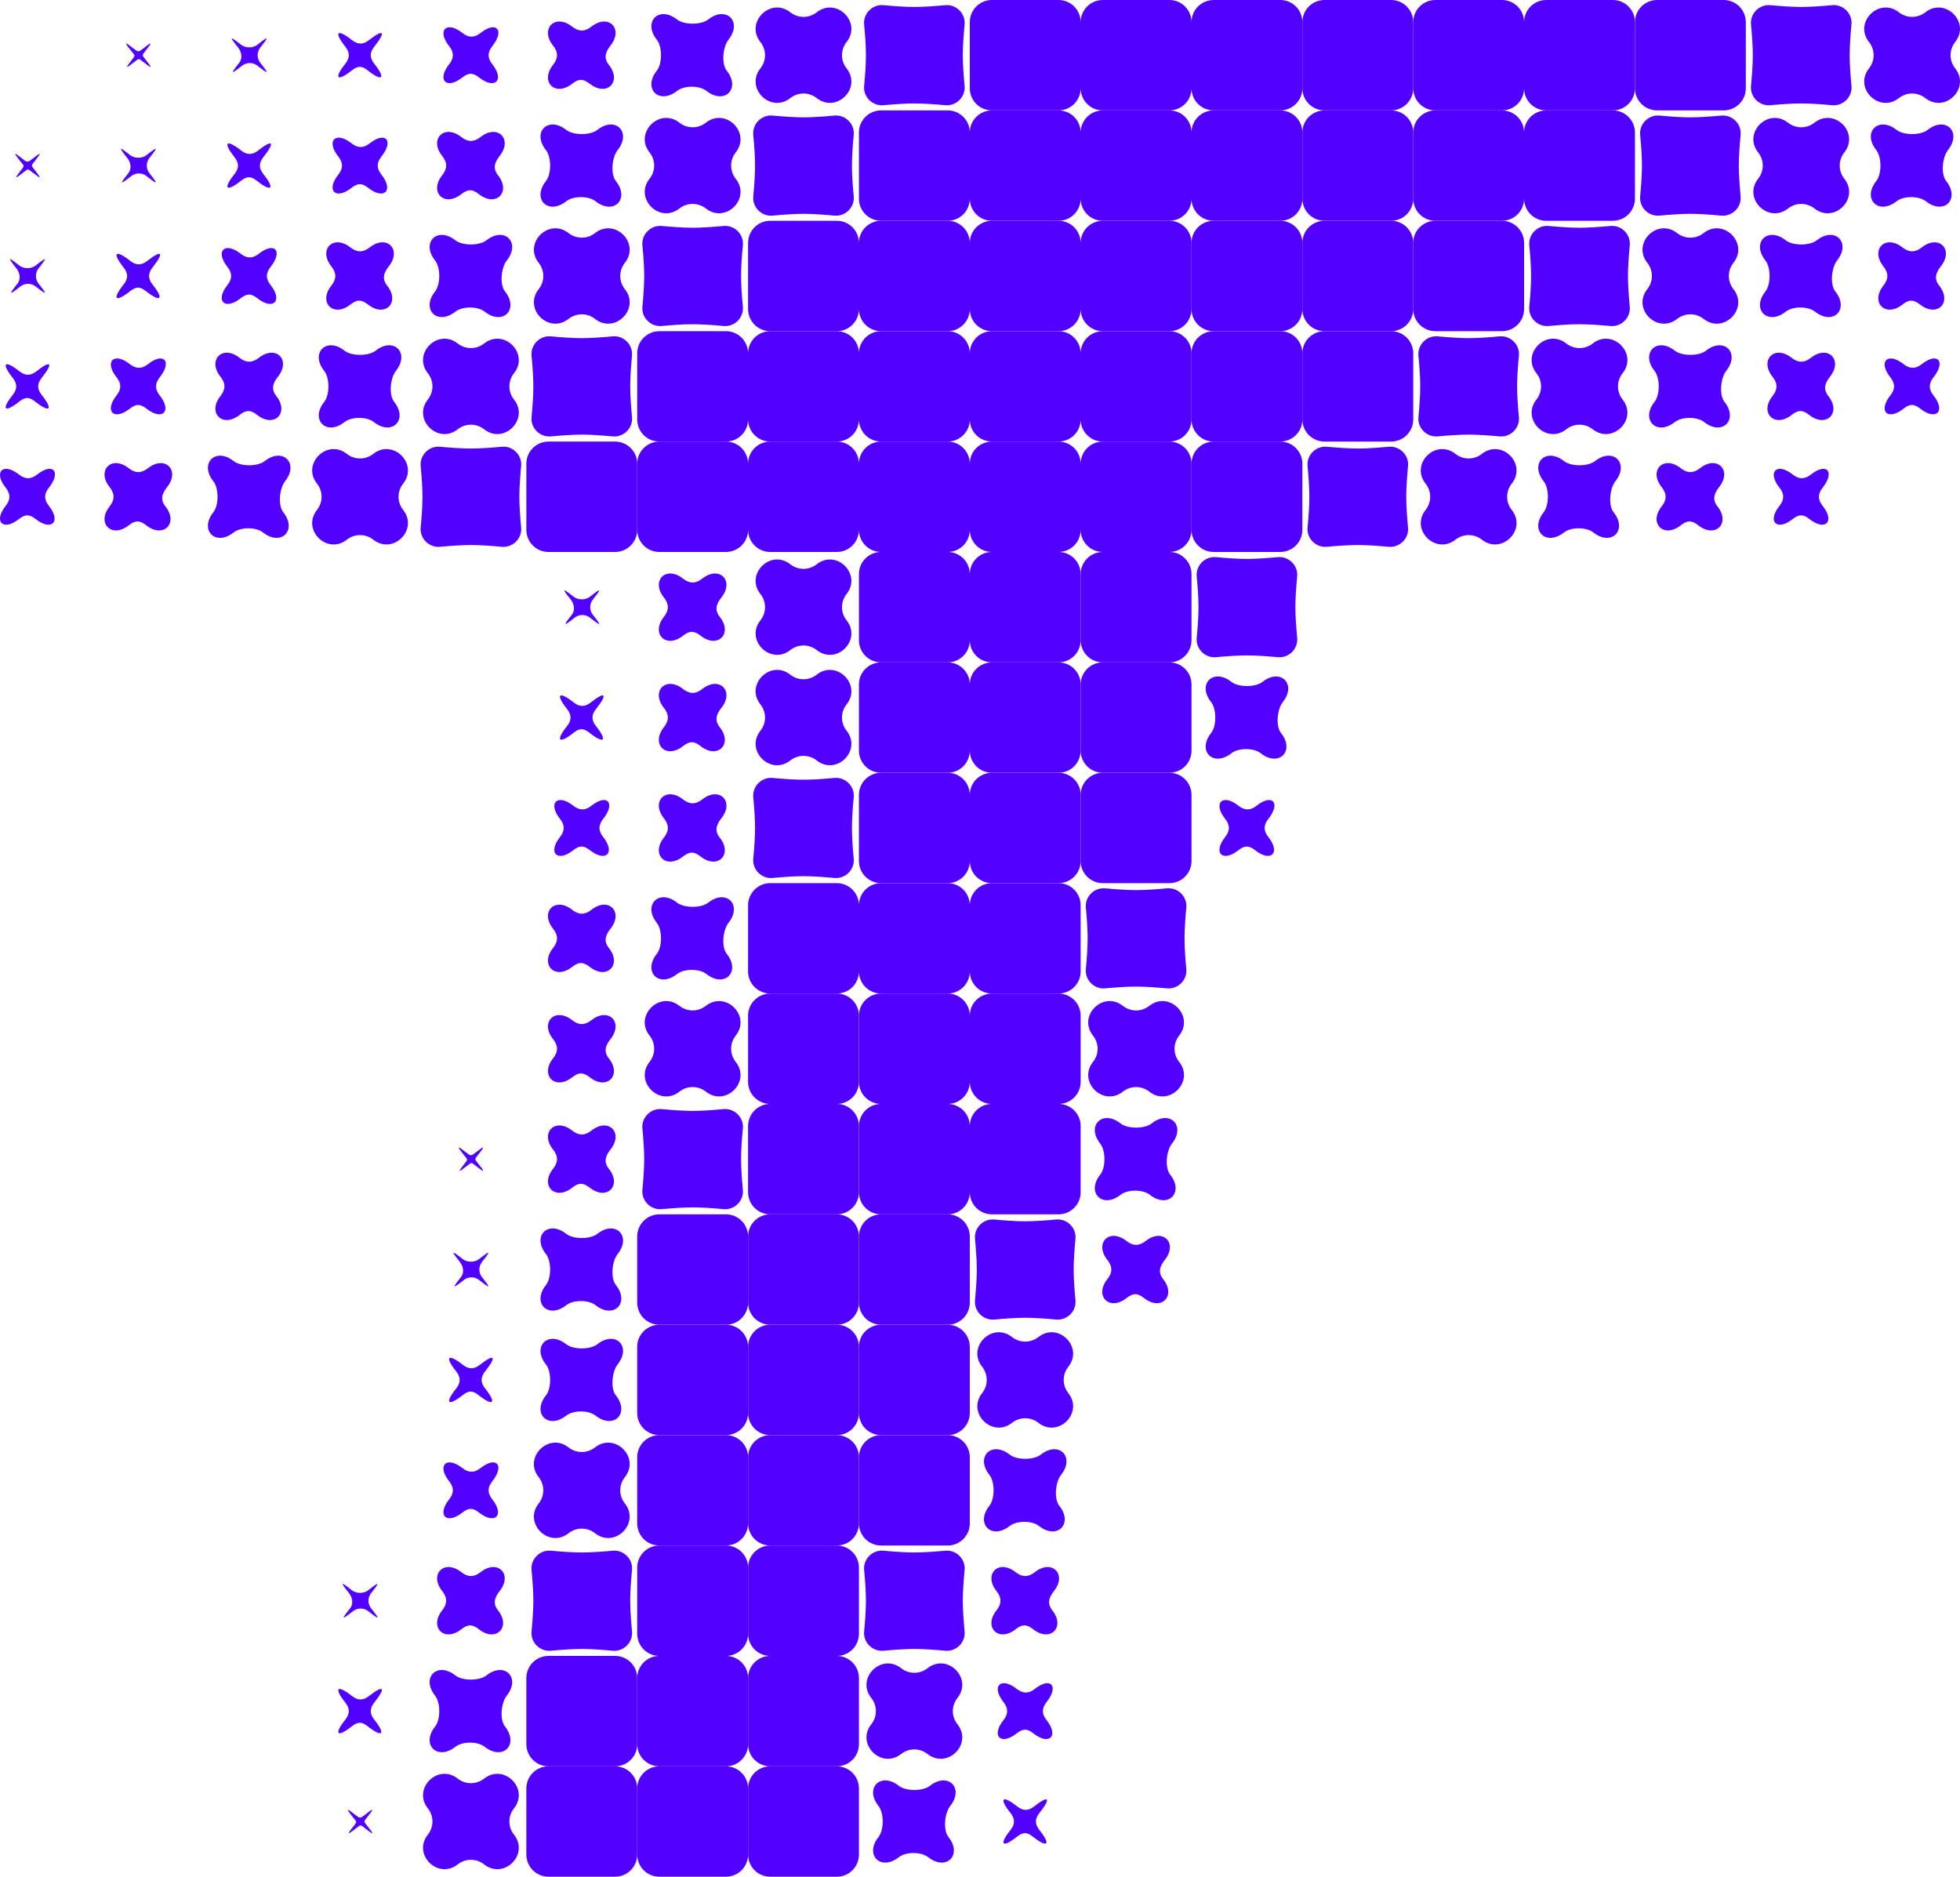 <?xml version="1.0" encoding="UTF-8"?> <svg xmlns="http://www.w3.org/2000/svg" width="1645" height="1575" viewBox="0 0 1645 1575" fill="none"><g clip-path="url(#clip0_2770_202)"><path d="M534.805 1500.88C534.816 1495.96 536.783 1491.24 540.273 1487.76C543.762 1484.29 548.489 1482.34 553.414 1482.35H609.241C614.165 1482.34 618.892 1484.29 622.382 1487.76C625.872 1491.24 627.839 1495.96 627.85 1500.88V1556.47C627.839 1561.39 625.872 1566.11 622.382 1569.59C618.892 1573.06 614.165 1575.01 609.241 1575H553.414C548.489 1575.01 543.762 1573.06 540.273 1569.59C536.783 1566.11 534.816 1561.39 534.805 1556.47V1500.88ZM627.85 1315.59C627.855 1313.15 628.34 1310.74 629.278 1308.49C630.216 1306.23 631.588 1304.19 633.316 1302.47C635.045 1300.75 637.095 1299.38 639.35 1298.46C641.605 1297.53 644.021 1297.05 646.459 1297.06H702.286C704.725 1297.05 707.14 1297.53 709.395 1298.46C711.65 1299.38 713.699 1300.75 715.427 1302.47C717.155 1304.19 718.526 1306.23 719.464 1308.49C720.401 1310.74 720.886 1313.15 720.89 1315.59V1371.18C720.886 1373.61 720.401 1376.03 719.464 1378.28C718.526 1380.53 717.155 1382.58 715.427 1384.3C713.699 1386.02 711.65 1387.38 709.395 1388.31C707.14 1389.24 704.725 1389.71 702.286 1389.71H646.459C644.021 1389.71 641.605 1389.24 639.35 1388.31C637.095 1387.38 635.045 1386.02 633.316 1384.3C631.588 1382.58 630.216 1380.53 629.278 1378.28C628.34 1376.03 627.855 1373.61 627.85 1371.18V1315.59ZM725.257 1369.16C724.38 1378.37 732.275 1386.23 741.528 1385.36C749.878 1384.58 759.618 1383.86 767.415 1383.86C775.213 1383.86 784.953 1384.58 793.302 1385.36C802.556 1386.23 810.445 1378.37 809.574 1369.16C808.784 1360.84 808.064 1351.13 808.064 1343.38C808.064 1335.63 808.784 1325.93 809.574 1317.6C810.445 1308.39 802.556 1300.53 793.302 1301.4C784.948 1302.19 775.197 1302.9 767.415 1302.9C759.634 1302.9 749.883 1302.19 741.523 1301.4C732.27 1300.53 724.38 1308.39 725.257 1317.6C726.047 1325.93 726.761 1335.63 726.761 1343.38C726.761 1351.13 726.047 1360.84 725.257 1369.16Z" fill="#5200FF"></path><path d="M441.755 1500.88C441.76 1498.44 442.246 1496.03 443.185 1493.78C444.123 1491.53 445.496 1489.48 447.225 1487.76C448.953 1486.04 451.004 1484.68 453.259 1483.75C455.514 1482.82 457.93 1482.34 460.369 1482.35H516.191C526.472 1482.35 534.805 1490.65 534.805 1500.88V1556.47C534.8 1558.91 534.315 1561.32 533.377 1563.57C532.438 1565.83 531.066 1567.87 529.337 1569.59C527.608 1571.31 525.558 1572.68 523.302 1573.6C521.046 1574.53 518.63 1575.01 516.191 1575H460.364C455.439 1575.01 450.712 1573.06 447.223 1569.59C443.733 1566.11 441.766 1561.39 441.755 1556.47V1500.88ZM359.093 1539.71C345.95 1556.25 367.551 1577.75 384.163 1564.67C387.32 1562.18 391.22 1560.83 395.237 1560.83C399.254 1560.83 403.155 1562.18 406.311 1564.67C422.924 1577.75 444.52 1556.25 431.376 1539.71C428.882 1536.57 427.524 1532.68 427.524 1528.68C427.524 1524.67 428.882 1520.78 431.376 1517.65C444.525 1501.11 422.918 1479.6 406.311 1492.69C403.155 1495.17 399.254 1496.52 395.237 1496.52C391.22 1496.52 387.32 1495.17 384.163 1492.69C367.551 1479.6 345.95 1501.11 359.093 1517.65C361.587 1520.78 362.945 1524.67 362.945 1528.68C362.945 1532.68 361.587 1536.57 359.093 1539.71ZM534.8 1222.94C534.811 1218.02 536.778 1213.3 540.268 1209.82C543.758 1206.35 548.485 1204.4 553.409 1204.41H609.236C614.161 1204.4 618.888 1206.35 622.377 1209.82C625.867 1213.3 627.834 1218.02 627.845 1222.94V1278.53C627.845 1288.76 619.512 1297.06 609.236 1297.06H553.409C550.971 1297.06 548.556 1296.59 546.301 1295.66C544.046 1294.73 541.996 1293.37 540.268 1291.65C538.54 1289.93 537.168 1287.89 536.23 1285.63C535.292 1283.38 534.806 1280.97 534.8 1278.53V1222.94ZM452.139 1261.76C438.99 1278.3 460.596 1299.81 477.203 1286.73C480.36 1284.24 484.26 1282.89 488.277 1282.89C492.294 1282.89 496.195 1284.24 499.351 1286.73C515.964 1299.81 537.565 1278.3 524.421 1261.76C521.927 1258.63 520.57 1254.74 520.57 1250.74C520.57 1246.73 521.927 1242.84 524.421 1239.71C537.565 1223.17 515.964 1201.66 499.351 1214.75C496.195 1217.23 492.294 1218.58 488.277 1218.58C484.26 1218.58 480.36 1217.23 477.203 1214.75C460.591 1201.66 438.995 1223.17 452.139 1239.71C454.633 1242.84 455.99 1246.73 455.99 1250.74C455.99 1254.74 454.633 1258.63 452.139 1261.76ZM376.977 1258.33C366.388 1271.65 374.721 1279.94 388.097 1269.4C393.325 1265.28 396.826 1265.28 402.047 1269.4C415.424 1279.94 423.757 1271.65 413.173 1258.33C409.039 1253.12 409.039 1248.35 413.173 1243.15C423.757 1229.83 416.723 1221.53 403.346 1232.07C398.119 1236.18 393.325 1236.18 388.097 1232.07C374.721 1221.53 366.393 1229.83 376.977 1243.15C381.112 1248.35 381.112 1253.12 376.977 1258.33ZM382.892 1165.21C372.968 1177.69 375.922 1180.64 388.465 1170.75C393.362 1166.9 396.647 1166.9 401.544 1170.75C414.087 1180.64 417.042 1177.69 407.118 1165.21C403.243 1160.33 403.243 1155.85 407.118 1150.97C417.042 1138.49 415.299 1135.54 402.762 1145.42C397.859 1149.28 393.362 1149.28 388.465 1145.42C375.922 1135.54 372.968 1138.49 382.892 1150.97C386.772 1155.85 386.772 1160.33 382.892 1165.21ZM386.869 1071.83C379.25 1081.42 379.656 1081.82 389.282 1074.24C391.112 1072.8 393.372 1072.01 395.7 1072.01C398.028 1072.01 400.289 1072.8 402.118 1074.24C411.75 1081.82 412.15 1081.42 404.537 1071.83C403.091 1070.02 402.305 1067.76 402.305 1065.44C402.305 1063.12 403.091 1060.87 404.537 1059.05C412.15 1049.46 411.75 1049.06 402.118 1056.65C398.357 1059.61 392.107 1059.61 388.352 1056.65C378.72 1049.06 378.319 1049.46 385.938 1059.05C388.914 1062.79 389.845 1068.09 386.869 1071.83ZM390.403 975.92C383.796 984.239 384.147 984.585 392.497 978.009C395.76 975.439 395.522 975.439 398.779 978.009C407.134 984.585 407.486 984.239 400.873 975.92C398.292 972.673 398.292 972.911 400.873 969.664C407.486 961.35 407.134 960.998 398.779 967.58C395.522 970.151 394.953 970.151 391.69 967.58C383.341 960.998 382.989 961.35 389.596 969.664C392.177 972.911 392.978 972.673 390.403 975.92ZM627.845 944.999C627.85 942.56 628.336 940.146 629.274 937.895C630.211 935.643 631.584 933.599 633.312 931.878C635.04 930.157 637.09 928.793 639.345 927.865C641.6 926.937 644.016 926.462 646.454 926.467H702.282C704.72 926.462 707.135 926.937 709.39 927.865C711.645 928.793 713.695 930.157 715.422 931.878C717.15 933.599 718.522 935.644 719.459 937.895C720.396 940.146 720.881 942.561 720.885 944.999V1000.59C720.88 1003.03 720.395 1005.44 719.457 1007.69C718.52 1009.94 717.148 1011.99 715.42 1013.71C713.693 1015.43 711.643 1016.79 709.389 1017.72C707.134 1018.65 704.719 1019.12 702.282 1019.12H646.454C644.016 1019.12 641.6 1018.65 639.345 1017.72C637.09 1016.79 635.04 1015.43 633.312 1013.71C631.584 1011.99 630.212 1009.94 629.274 1007.69C628.336 1005.44 627.85 1003.03 627.845 1000.59V944.999ZM539.167 998.571C538.29 1007.78 546.185 1015.64 555.438 1014.77C563.788 1013.99 573.522 1013.27 581.32 1013.27C589.123 1013.27 598.858 1013.99 607.207 1014.77C616.46 1015.64 624.355 1007.78 623.479 998.571C622.694 990.247 621.974 980.542 621.974 972.797C621.974 965.047 622.694 955.337 623.484 947.013C624.355 937.801 616.466 929.942 607.212 930.814C598.852 931.598 589.107 932.318 581.32 932.318C573.539 932.318 563.793 931.598 555.433 930.814C546.18 929.942 538.29 937.801 539.161 947.013C539.951 955.337 540.677 965.047 540.677 972.797C540.677 980.542 539.957 990.247 539.167 998.571ZM720.885 667.058C720.89 664.619 721.376 662.205 722.314 659.954C723.252 657.703 724.624 655.659 726.352 653.938C728.08 652.218 730.13 650.855 732.385 649.927C734.64 648.999 737.056 648.525 739.494 648.531H795.321C797.76 648.525 800.175 648.999 802.43 649.927C804.685 650.855 806.736 652.218 808.464 653.938C810.192 655.659 811.564 657.703 812.502 659.954C813.44 662.205 813.926 664.619 813.931 667.058V722.648C813.931 732.878 805.597 741.175 795.321 741.175H739.494C734.571 741.185 729.845 739.239 726.355 735.765C722.866 732.291 720.898 727.573 720.885 722.648V667.058ZM632.207 720.63C631.336 729.841 639.225 737.7 648.478 736.829C656.828 736.044 666.568 735.329 674.365 735.329C682.163 735.329 691.903 736.044 700.252 736.829C709.505 737.7 717.4 729.841 716.524 720.63C715.734 712.305 715.014 702.601 715.014 694.856C715.014 687.105 715.734 677.396 716.524 669.071C717.4 659.859 709.506 652.001 700.258 652.872C691.898 653.657 682.147 654.377 674.365 654.377C666.584 654.377 656.833 653.657 648.473 652.872C639.225 652.001 631.336 659.859 632.207 669.071C632.997 677.396 633.716 687.105 633.716 694.856C633.716 702.601 632.997 712.305 632.207 720.63ZM557.224 702.937C545.952 717.117 558.961 730.069 573.203 718.849C578.771 714.465 582.494 714.465 588.062 718.849C602.305 730.069 615.313 717.117 604.042 702.937C599.637 697.394 601.017 692.312 605.421 686.77C616.693 672.589 603.684 659.632 589.437 670.857C583.874 675.241 578.771 675.241 573.203 670.857C558.961 659.632 545.952 672.589 557.224 686.77C561.629 692.312 561.629 697.394 557.224 702.937Z" fill="#5200FF"></path><path d="M441.756 1408.23C441.761 1405.79 442.246 1403.38 443.185 1401.13C444.123 1398.88 445.496 1396.83 447.224 1395.11C448.953 1393.39 451.004 1392.03 453.26 1391.1C455.515 1390.17 457.932 1389.7 460.37 1389.71H516.192C518.631 1389.7 521.047 1390.17 523.303 1391.1C525.558 1392.03 527.609 1393.39 529.338 1395.11C531.067 1396.83 532.439 1398.88 533.378 1401.13C534.316 1403.38 534.802 1405.79 534.806 1408.23V1463.82C534.802 1466.26 534.316 1468.68 533.378 1470.93C532.439 1473.18 531.067 1475.23 529.338 1476.95C527.609 1478.67 525.558 1480.03 523.303 1480.96C521.047 1481.88 518.631 1482.36 516.192 1482.35H460.365C457.927 1482.36 455.511 1481.88 453.256 1480.96C451.001 1480.03 448.951 1478.66 447.223 1476.94C445.494 1475.22 444.122 1473.18 443.184 1470.93C442.246 1468.68 441.761 1466.26 441.756 1463.82V1408.23ZM365.155 1449.03C353.148 1464.14 367.006 1477.94 382.184 1465.98C388.109 1461.31 400.896 1461.31 406.821 1465.98C422 1477.94 435.858 1464.14 423.85 1449.03C419.159 1443.12 420.625 1428.94 425.311 1423.03C437.324 1407.92 423.466 1394.12 408.293 1406.08C402.362 1410.75 388.109 1410.75 382.184 1406.08C367.006 1394.12 353.148 1407.92 365.155 1423.03C369.847 1428.94 369.847 1443.12 365.155 1449.03ZM534.801 1130.29C534.801 1120.06 543.134 1111.77 553.41 1111.77H609.237C614.161 1111.76 618.887 1113.7 622.376 1117.18C625.866 1120.65 627.833 1125.37 627.846 1130.29V1185.88C627.841 1188.32 627.356 1190.74 626.418 1192.99C625.48 1195.24 624.108 1197.28 622.38 1199C620.651 1200.72 618.601 1202.09 616.346 1203.01C614.091 1203.94 611.676 1204.42 609.237 1204.41H553.41C550.972 1204.42 548.556 1203.94 546.301 1203.01C544.046 1202.09 541.996 1200.72 540.268 1199C538.54 1197.28 537.167 1195.24 536.229 1192.99C535.291 1190.74 534.806 1188.32 534.801 1185.88V1130.29ZM458.2 1171.09C446.188 1186.2 460.051 1200 475.224 1188.04C481.155 1183.37 493.936 1183.37 499.866 1188.04C515.039 1200 528.897 1186.2 516.89 1171.09C512.199 1165.19 513.67 1150.99 518.362 1145.09C530.369 1129.98 516.511 1116.18 501.333 1128.14C495.408 1132.81 481.155 1132.81 475.224 1128.14C460.051 1116.18 446.193 1129.98 458.2 1145.09C462.892 1150.99 462.892 1165.19 458.2 1171.09ZM627.846 852.351C627.851 849.912 628.337 847.498 629.275 845.247C630.213 842.996 631.585 840.952 633.313 839.231C635.041 837.511 637.092 836.148 639.347 835.22C641.602 834.292 644.017 833.818 646.455 833.824H702.283C704.72 833.819 707.136 834.293 709.39 835.221C711.644 836.149 713.694 837.513 715.421 839.233C717.149 840.953 718.521 842.997 719.458 845.248C720.396 847.499 720.881 849.912 720.886 852.351V907.941C720.881 910.38 720.396 912.793 719.458 915.044C718.521 917.295 717.149 919.339 715.421 921.059C713.694 922.78 711.644 924.143 709.39 925.071C707.136 925.999 704.72 926.474 702.283 926.468H646.455C644.017 926.474 641.602 926 639.347 925.072C637.092 924.145 635.041 922.782 633.313 921.061C631.585 919.341 630.213 917.296 629.275 915.045C628.337 912.794 627.851 910.38 627.846 907.941V852.351ZM545.18 891.174C532.036 907.714 553.637 929.228 570.25 916.136C573.406 913.651 577.307 912.3 581.324 912.3C585.341 912.3 589.241 913.651 592.398 916.136C609.01 929.228 630.612 907.714 617.468 891.174C614.973 888.041 613.615 884.154 613.615 880.149C613.615 876.144 614.973 872.257 617.468 869.124C630.612 852.584 609.01 831.075 592.398 844.162C589.241 846.647 585.341 847.998 581.324 847.998C577.307 847.998 573.406 846.647 570.25 844.162C553.637 831.075 532.036 852.584 545.18 869.124C547.674 872.257 549.032 876.144 549.032 880.149C549.032 884.154 547.674 888.041 545.18 891.174ZM720.886 574.409C720.886 564.18 729.22 555.883 739.495 555.883H795.323C800.246 555.873 804.972 557.819 808.462 561.293C811.951 564.767 813.919 569.485 813.932 574.409V630C813.92 634.925 811.953 639.645 808.464 643.12C804.974 646.595 800.247 648.542 795.323 648.532H739.495C734.571 648.542 729.844 646.595 726.354 643.12C722.865 639.645 720.898 634.925 720.886 630V574.409ZM638.225 613.232C625.081 629.773 646.683 651.287 663.295 638.194C666.453 635.712 670.353 634.363 674.369 634.363C678.385 634.363 682.285 635.712 685.443 638.194C702.05 651.287 723.651 629.773 710.508 613.232C708.013 610.099 706.655 606.212 706.655 602.207C706.655 598.202 708.013 594.315 710.508 591.182C723.651 574.642 702.05 553.133 685.443 566.22C682.286 568.705 678.386 570.056 674.369 570.056C670.352 570.056 666.452 568.705 663.295 566.22C646.683 553.133 625.081 574.642 638.225 591.182C640.719 594.315 642.078 598.202 642.078 602.207C642.078 606.212 640.719 610.099 638.225 613.232ZM557.225 610.288C545.954 624.474 558.962 637.426 573.204 626.2C578.772 621.816 582.495 621.816 588.063 626.2C602.306 637.426 615.314 624.474 604.043 610.288C599.638 604.746 601.018 599.664 605.422 594.121C616.694 579.941 603.685 566.989 589.438 578.209C583.875 582.598 578.772 582.598 573.204 578.209C558.962 566.989 545.954 579.941 557.225 594.121C561.63 599.664 561.63 604.746 557.225 610.288ZM446.123 1369.16C445.246 1378.37 453.141 1386.23 462.394 1385.36C470.743 1384.58 480.484 1383.86 488.281 1383.86C496.079 1383.86 505.813 1384.58 514.168 1385.36C523.421 1386.23 531.311 1378.37 530.44 1369.16C529.65 1360.84 528.93 1351.13 528.93 1343.38C528.93 1335.63 529.65 1325.93 530.44 1317.6C531.311 1308.39 523.421 1300.53 514.168 1301.4C505.813 1302.19 496.062 1302.9 488.281 1302.9C480.5 1302.9 470.749 1302.19 462.389 1301.4C453.135 1300.53 445.246 1308.39 446.123 1317.6C446.913 1325.93 447.632 1335.63 447.632 1343.38C447.632 1351.13 446.918 1360.84 446.123 1369.16ZM371.14 1351.46C359.868 1365.65 372.871 1378.6 387.119 1367.38C392.682 1362.99 396.41 1362.99 401.973 1367.38C416.22 1378.6 429.229 1365.65 417.957 1351.46C413.553 1345.93 414.927 1340.84 419.332 1335.3C430.603 1321.12 417.6 1308.16 403.353 1319.39C397.79 1323.77 392.682 1323.77 387.119 1319.39C372.877 1308.16 359.868 1321.12 371.14 1335.3C375.545 1340.84 375.545 1345.93 371.14 1351.46Z" fill="#5200FF"></path><path d="M534.805 1037.65C534.817 1032.72 536.783 1028 540.273 1024.53C543.763 1021.05 548.49 1019.11 553.414 1019.12H609.241C614.166 1019.11 618.893 1021.05 622.382 1024.53C625.872 1028 627.839 1032.72 627.85 1037.65V1093.23C627.839 1098.16 625.872 1102.88 622.382 1106.35C618.893 1109.83 614.166 1111.78 609.241 1111.77H553.414C548.49 1111.78 543.763 1109.83 540.273 1106.35C536.783 1102.88 534.817 1098.16 534.805 1093.23V1037.65ZM458.204 1078.44C446.192 1093.55 460.055 1107.35 475.228 1095.39C481.159 1090.72 493.94 1090.72 499.871 1095.39C515.043 1107.35 528.902 1093.55 516.894 1078.44C512.203 1072.54 513.674 1058.35 518.366 1052.44C530.373 1037.33 516.515 1023.53 501.337 1035.49C495.412 1040.16 481.159 1040.16 475.228 1035.49C460.055 1023.53 446.197 1037.33 458.204 1052.44C462.896 1058.35 462.896 1072.54 458.204 1078.44ZM464.184 980.879C452.912 995.059 465.921 1008.01 480.168 996.791C485.731 992.407 489.459 992.407 495.022 996.791C509.264 1008.01 522.273 995.059 511.001 980.879C506.602 975.336 507.976 970.254 512.381 964.712C523.653 950.526 510.65 937.574 496.402 948.8C490.834 953.184 485.731 953.184 480.168 948.8C465.921 937.574 452.912 950.526 464.184 964.712C468.588 970.254 468.588 975.336 464.184 980.879ZM464.184 888.23C452.912 902.416 465.921 915.367 480.168 904.142C485.731 899.758 489.459 899.758 495.022 904.142C509.264 915.367 522.273 902.416 511.001 888.23C506.602 882.687 507.976 877.605 512.381 872.063C523.653 857.883 510.65 844.931 496.402 856.151C490.834 860.535 485.731 860.535 480.168 856.151C465.921 844.931 452.912 857.883 464.184 872.063C468.588 877.605 468.588 882.687 464.184 888.23ZM464.184 795.581C452.912 809.767 465.921 822.718 480.168 811.493C485.731 807.109 489.459 807.109 495.022 811.493C509.264 822.718 522.273 809.767 511.001 795.581C506.602 790.044 507.976 784.962 512.381 779.419C523.653 765.234 510.65 752.282 496.402 763.507C490.834 767.891 485.731 767.891 480.168 763.507C465.921 752.282 452.912 765.234 464.184 779.419C468.588 784.962 468.588 790.044 464.184 795.581ZM470.022 702.445C459.438 715.765 467.771 724.062 481.148 713.518C486.375 709.405 489.871 709.405 495.098 713.518C508.474 724.062 516.808 715.765 506.223 702.445C502.089 697.243 502.089 692.47 506.223 687.263C516.808 673.943 509.768 665.646 496.391 676.189C491.169 680.308 486.375 680.308 481.148 676.189C467.771 665.646 459.438 673.943 470.022 687.263C474.157 692.47 474.157 697.243 470.022 702.445ZM475.942 609.325C466.018 621.811 468.973 624.756 481.516 614.873C486.413 611.014 489.692 611.014 494.595 614.873C507.138 624.756 510.092 621.811 500.168 609.325C496.288 604.443 496.288 599.967 500.168 595.09C510.092 582.604 508.35 579.66 495.807 589.543C490.91 593.402 486.413 593.402 481.516 589.543C468.973 579.66 466.018 582.604 475.942 595.09C479.817 599.967 479.817 604.443 475.942 609.325ZM479.919 515.951C472.295 525.536 472.701 525.942 482.333 518.354C484.162 516.914 486.423 516.131 488.751 516.131C491.078 516.131 493.339 516.914 495.168 518.354C504.8 525.942 505.201 525.536 497.582 515.951C496.136 514.134 495.348 511.881 495.348 509.559C495.348 507.237 496.136 504.983 497.582 503.167C505.201 493.581 504.795 493.181 495.168 500.764C491.407 503.729 485.157 503.729 481.402 500.764C471.77 493.181 471.364 493.581 478.983 503.167C481.959 506.912 482.901 512.205 479.919 515.951ZM627.85 759.708C627.855 757.269 628.341 754.854 629.279 752.603C630.217 750.351 631.589 748.307 633.317 746.586C635.045 744.865 637.095 743.501 639.35 742.573C641.605 741.645 644.021 741.17 646.459 741.176H702.287C704.725 741.17 707.14 741.645 709.395 742.573C711.65 743.502 713.7 744.865 715.427 746.586C717.155 748.307 718.527 750.352 719.464 752.603C720.401 754.855 720.886 757.269 720.89 759.708V815.293C720.886 817.731 720.401 820.146 719.464 822.397C718.527 824.648 717.155 826.693 715.427 828.414C713.7 830.135 711.65 831.499 709.395 832.427C707.14 833.355 704.725 833.83 702.287 833.825H646.459C644.021 833.83 641.605 833.355 639.35 832.427C637.095 831.499 635.045 830.135 633.317 828.414C631.589 826.693 630.217 824.649 629.279 822.397C628.341 820.146 627.855 817.732 627.85 815.293V759.708ZM551.25 800.501C539.237 815.606 553.1 829.408 568.273 817.452C574.204 812.781 586.985 812.781 592.91 817.452C608.089 829.408 621.947 815.606 609.939 800.501C605.248 794.596 606.714 780.405 611.406 774.5C623.413 759.394 609.555 745.592 594.382 757.548C588.452 762.219 574.204 762.219 568.273 757.548C553.1 745.592 539.242 759.394 551.25 774.5C555.941 780.405 555.941 794.596 551.25 800.501ZM720.89 481.766C720.902 476.841 722.869 472.121 726.358 468.646C729.848 465.171 734.575 463.224 739.499 463.234H795.327C800.251 463.224 804.978 465.171 808.468 468.646C811.957 472.121 813.924 476.841 813.936 481.766V537.351C813.924 542.277 811.957 546.996 808.468 550.471C804.978 553.946 800.251 555.893 795.327 555.883H739.499C734.575 555.893 729.848 553.946 726.358 550.471C722.869 546.996 720.902 542.277 720.89 537.351V481.766ZM638.229 520.589C625.085 537.129 646.687 558.638 663.299 545.551C666.456 543.066 670.356 541.715 674.373 541.715C678.39 541.715 682.29 543.066 685.447 545.551C702.054 558.638 723.655 537.129 710.512 520.589C708.018 517.455 706.66 513.567 706.66 509.561C706.66 505.555 708.018 501.668 710.512 498.534C723.655 481.993 702.054 460.485 685.447 473.572C682.29 476.056 678.39 477.406 674.373 477.406C670.356 477.406 666.456 476.056 663.299 473.572C646.687 460.485 625.085 481.993 638.229 498.534C640.723 501.668 642.081 505.555 642.081 509.561C642.081 513.567 640.723 517.455 638.229 520.589ZM557.229 517.639C545.958 531.825 558.966 544.777 573.208 533.552C578.776 529.168 582.499 529.168 588.067 533.552C602.31 544.777 615.318 531.825 604.047 517.639C599.642 512.102 601.022 507.02 605.426 501.478C616.698 487.298 603.689 474.34 589.442 485.566C583.879 489.95 578.776 489.95 573.208 485.566C558.966 474.34 545.958 487.298 557.229 501.478C561.634 507.02 561.634 512.102 557.229 517.639ZM297.362 1531.8C290.761 1540.12 291.107 1540.47 299.456 1533.89C302.719 1531.32 302.481 1531.32 305.744 1533.89C314.094 1540.47 314.445 1540.12 307.838 1531.8C305.257 1528.56 305.257 1528.79 307.838 1525.55C314.44 1517.23 314.094 1516.88 305.744 1523.46C302.481 1526.03 301.913 1526.03 298.656 1523.46C290.301 1516.88 289.949 1517.23 296.556 1525.55C299.137 1528.79 299.943 1528.56 297.362 1531.8ZM293.829 1349.78C286.21 1359.36 286.616 1359.77 296.242 1352.18C298.072 1350.74 300.333 1349.95 302.663 1349.95C304.992 1349.95 307.253 1350.74 309.083 1352.18C318.709 1359.77 319.115 1359.36 311.496 1349.78C310.051 1347.96 309.264 1345.7 309.264 1343.38C309.264 1341.06 310.051 1338.81 311.496 1336.99C319.115 1327.41 318.709 1327 309.083 1334.59C305.317 1337.55 299.072 1337.55 295.312 1334.59C285.68 1327 285.279 1327.41 292.898 1336.99C295.874 1340.74 296.805 1346.03 293.829 1349.78ZM929.405 1073.52C918.133 1087.71 931.142 1100.66 945.384 1089.43C950.947 1085.05 954.675 1085.05 960.238 1089.43C974.485 1100.66 987.494 1087.71 976.222 1073.52C971.818 1067.99 973.198 1062.9 977.597 1057.36C988.868 1043.18 975.86 1030.22 961.618 1041.45C956.055 1045.83 950.947 1045.83 945.384 1041.45C931.142 1030.22 918.133 1043.18 929.405 1057.36C933.804 1062.9 933.804 1067.99 929.405 1073.52ZM836.36 1351.46C825.088 1365.65 838.097 1378.6 852.339 1367.38C857.907 1362.99 861.63 1362.99 867.198 1367.38C881.44 1378.6 894.449 1365.65 883.177 1351.46C878.772 1345.93 880.152 1340.84 884.557 1335.3C895.828 1321.12 882.82 1308.16 868.572 1319.39C863.01 1323.77 857.907 1323.77 852.339 1319.39C838.097 1308.16 825.088 1321.12 836.36 1335.3C840.764 1340.84 840.764 1345.93 836.36 1351.46ZM842.198 1443.62C831.614 1456.94 839.942 1465.24 853.324 1454.7C858.545 1450.58 862.046 1450.58 867.274 1454.7C880.65 1465.24 888.978 1456.94 878.394 1443.62C874.259 1438.42 874.259 1433.65 878.394 1428.44C888.978 1415.12 881.943 1406.83 868.567 1417.36C863.34 1421.48 858.545 1421.48 853.324 1417.36C839.942 1406.83 831.614 1415.12 842.198 1428.44C846.332 1433.65 846.332 1438.42 842.198 1443.62ZM848.113 1535.79C838.189 1548.28 841.143 1551.22 853.686 1541.34C858.589 1537.48 861.868 1537.48 866.765 1541.34C879.308 1551.22 882.263 1548.28 872.339 1535.79C868.464 1530.92 868.464 1526.44 872.339 1521.56C882.263 1509.07 880.526 1506.13 867.983 1516.01C863.08 1519.87 858.589 1519.87 853.686 1516.01C841.143 1506.13 838.189 1509.07 848.113 1521.56C851.992 1526.44 851.992 1530.92 848.113 1535.79ZM289.852 1443.15C279.928 1455.64 282.887 1458.58 295.425 1448.7C300.328 1444.84 303.607 1444.84 308.509 1448.7C321.047 1458.58 324.007 1455.64 314.083 1443.15C310.203 1438.27 310.203 1433.79 314.083 1428.91C324.007 1416.42 322.265 1413.48 309.722 1423.37C304.819 1427.23 300.328 1427.23 295.425 1423.37C282.887 1413.48 279.928 1416.42 289.852 1428.91C293.731 1433.79 293.731 1438.27 289.852 1443.15ZM731.274 1447.06C718.131 1463.6 739.732 1485.11 756.339 1472.02C759.496 1469.53 763.396 1468.18 767.413 1468.18C771.43 1468.18 775.33 1469.53 778.487 1472.02C795.099 1485.11 816.701 1463.6 803.557 1447.06C801.063 1443.92 799.704 1440.04 799.704 1436.03C799.704 1432.03 801.063 1428.14 803.557 1425.01C816.701 1408.47 795.099 1386.96 778.487 1400.05C775.33 1402.53 771.43 1403.88 767.413 1403.88C763.396 1403.88 759.496 1402.53 756.339 1400.05C739.732 1386.96 718.131 1408.47 731.274 1425.01C733.769 1428.14 735.127 1432.03 735.127 1436.03C735.127 1440.04 733.769 1443.92 731.274 1447.06ZM627.85 1130.29C627.855 1127.85 628.341 1125.44 629.279 1123.19C630.217 1120.94 631.589 1118.89 633.317 1117.17C635.045 1115.45 637.096 1114.09 639.351 1113.16C641.606 1112.23 644.021 1111.76 646.459 1111.77H702.287C704.724 1111.76 707.14 1112.24 709.394 1113.16C711.648 1114.09 713.698 1115.45 715.425 1117.17C717.153 1118.9 718.525 1120.94 719.462 1123.19C720.4 1125.44 720.885 1127.85 720.89 1130.29V1185.88C720.885 1188.32 720.4 1190.73 719.462 1192.99C718.525 1195.24 717.153 1197.28 715.425 1199C713.698 1200.72 711.648 1202.08 709.394 1203.01C707.14 1203.94 704.724 1204.42 702.287 1204.41H646.459C644.021 1204.42 641.606 1203.94 639.351 1203.01C637.096 1202.09 635.045 1200.72 633.317 1199C631.589 1197.28 630.217 1195.24 629.279 1192.99C628.341 1190.74 627.855 1188.32 627.85 1185.88V1130.29ZM720.89 945C720.902 940.075 722.869 935.355 726.358 931.88C729.848 928.405 734.575 926.458 739.499 926.468H795.327C800.251 926.458 804.978 928.405 808.468 931.88C811.957 935.355 813.924 940.075 813.936 945V1000.59C813.936 1010.82 805.602 1019.12 795.327 1019.12H739.499C734.576 1019.13 729.85 1017.18 726.36 1013.71C722.871 1010.23 720.903 1005.52 720.89 1000.59V945ZM720.89 759.708C720.902 754.782 722.869 750.063 726.358 746.587C729.848 743.112 734.575 741.166 739.499 741.176H795.327C800.251 741.166 804.978 743.112 808.468 746.587C811.957 750.063 813.924 754.782 813.936 759.708V815.293C813.924 820.218 811.957 824.937 808.468 828.413C804.978 831.888 800.251 833.835 795.327 833.825H739.499C734.575 833.835 729.848 831.888 726.358 828.413C722.869 824.937 720.902 820.218 720.89 815.293V759.708ZM813.936 481.766C813.947 476.841 815.914 472.121 819.404 468.646C822.893 465.171 827.62 463.224 832.545 463.234H888.372C893.296 463.224 898.023 465.171 901.513 468.646C905.003 472.121 906.969 476.841 906.981 481.766V537.351C906.969 542.277 905.003 546.996 901.513 550.471C898.023 553.946 893.296 555.893 888.372 555.883H832.545C827.62 555.893 822.893 553.946 819.404 550.471C815.914 546.996 813.947 542.277 813.936 537.351V481.766ZM906.981 203.825C906.985 201.385 907.47 198.971 908.408 196.719C909.345 194.467 910.718 192.422 912.446 190.701C914.174 188.98 916.224 187.617 918.48 186.689C920.735 185.761 923.151 185.286 925.59 185.293H981.412C983.85 185.286 986.267 185.761 988.522 186.689C990.777 187.617 992.828 188.98 994.556 190.701C996.284 192.422 997.656 194.467 998.594 196.719C999.532 198.971 1000.02 201.385 1000.02 203.825V259.41C1000.02 261.849 999.532 264.263 998.594 266.515C997.656 268.767 996.284 270.812 994.556 272.533C992.828 274.254 990.777 275.617 988.522 276.546C986.267 277.474 983.85 277.948 981.412 277.942H925.59C923.151 277.948 920.735 277.474 918.48 276.546C916.224 275.617 914.174 274.254 912.446 272.533C910.718 270.812 909.345 268.767 908.408 266.515C907.47 264.263 906.985 261.849 906.981 259.41V203.825ZM813.936 203.825C813.936 193.595 822.269 185.293 832.545 185.293H888.372C893.296 185.283 898.023 187.229 901.513 190.704C905.003 194.18 906.969 198.899 906.981 203.825V259.41C906.969 264.335 905.003 269.054 901.513 272.53C898.023 276.005 893.296 277.952 888.372 277.942H832.545C830.106 277.947 827.69 277.472 825.435 276.544C823.18 275.616 821.13 274.252 819.402 272.531C817.674 270.81 816.302 268.766 815.364 266.514C814.426 264.263 813.941 261.849 813.936 259.41V203.825ZM720.89 203.825C720.89 193.595 729.224 185.293 739.499 185.293H795.327C800.251 185.283 804.978 187.229 808.468 190.704C811.957 194.18 813.924 198.899 813.936 203.825V259.41C813.924 264.335 811.957 269.054 808.468 272.53C804.978 276.005 800.251 277.952 795.327 277.942H739.499C737.061 277.947 734.645 277.472 732.39 276.544C730.135 275.616 728.085 274.252 726.357 272.531C724.629 270.81 723.257 268.766 722.319 266.514C721.381 264.263 720.895 261.849 720.89 259.41V203.825ZM627.85 203.825C627.855 201.385 628.339 198.971 629.277 196.719C630.215 194.467 631.587 192.422 633.315 190.701C635.044 188.98 637.094 187.617 639.349 186.689C641.605 185.761 644.021 185.286 646.459 185.293H702.287C704.725 185.287 707.14 185.762 709.395 186.69C711.65 187.619 713.7 188.982 715.427 190.703C717.155 192.424 718.527 194.469 719.464 196.72C720.401 198.972 720.886 201.386 720.89 203.825V259.41C720.886 261.848 720.401 264.263 719.464 266.514C718.527 268.765 717.155 270.81 715.427 272.531C713.7 274.252 711.65 275.616 709.395 276.544C707.14 277.472 704.725 277.947 702.287 277.942H646.459C644.021 277.948 641.605 277.474 639.349 276.546C637.094 275.617 635.044 274.254 633.315 272.533C631.587 270.812 630.215 268.767 629.277 266.515C628.339 264.263 627.855 261.849 627.85 259.41V203.825ZM1000.02 18.532C1000.03 13.607 1002 8.887 1005.49 5.412C1008.98 1.937 1013.71 -0.01 1018.63 6.39871e-05H1074.46C1076.9 -0.006 1079.31 0.469 1081.57 1.398C1083.82 2.326 1085.87 3.689 1087.6 5.41C1089.33 7.131 1090.7 9.176 1091.64 11.427C1092.58 13.679 1093.06 16.093 1093.07 18.532V74.117C1093.07 84.347 1084.73 92.649 1074.46 92.649H1018.63C1016.19 92.655 1013.78 92.18 1011.52 91.251C1009.27 90.323 1007.22 88.96 1005.49 87.239C1003.76 85.518 1002.39 83.473 1001.45 81.222C1000.51 78.97 1000.03 76.556 1000.02 74.117V18.532ZM906.981 18.532C906.985 16.093 907.47 13.678 908.408 11.426C909.345 9.175 910.718 7.13 912.446 5.409C914.174 3.688 916.224 2.324 918.48 1.396C920.735 0.468 923.151 -0.006 925.59 6.39871e-05H981.412C983.85 -0.006 986.267 0.468 988.522 1.396C990.777 2.324 992.828 3.688 994.556 5.409C996.284 7.13 997.656 9.175 998.594 11.426C999.532 13.678 1000.02 16.093 1000.02 18.532V74.117C1000.02 76.556 999.532 78.971 998.594 81.223C997.656 83.474 996.284 85.519 994.556 87.24C992.828 88.961 990.777 90.325 988.522 91.253C986.267 92.181 983.85 92.655 981.412 92.649H925.59C923.151 92.655 920.735 92.181 918.48 91.253C916.224 90.325 914.174 88.961 912.446 87.24C910.718 85.519 909.345 83.474 908.408 81.223C907.47 78.971 906.985 76.556 906.981 74.117V18.532ZM813.936 18.532C813.947 13.607 815.914 8.887 819.404 5.412C822.893 1.937 827.62 -0.01 832.545 6.39871e-05H888.372C890.81 -0.006 893.226 0.469 895.481 1.398C897.736 2.326 899.786 3.689 901.514 5.41C903.243 7.131 904.615 9.176 905.553 11.427C906.491 13.679 906.976 16.093 906.981 18.532V74.117C906.981 84.347 898.648 92.649 888.372 92.649H832.545C830.106 92.655 827.69 92.18 825.435 91.251C823.18 90.323 821.13 88.96 819.402 87.239C817.674 85.518 816.302 83.473 815.364 81.222C814.426 78.97 813.941 76.556 813.936 74.117V18.532ZM534.805 1408.23C534.81 1405.8 535.295 1403.38 536.233 1401.13C537.171 1398.88 538.544 1396.83 540.272 1395.11C542 1393.39 544.05 1392.03 546.305 1391.1C548.56 1390.18 550.976 1389.7 553.414 1389.71H609.241C611.68 1389.7 614.095 1390.18 616.35 1391.1C618.605 1392.03 620.655 1393.39 622.384 1395.11C624.112 1396.83 625.484 1398.88 626.422 1401.13C627.36 1403.38 627.845 1405.8 627.85 1408.23V1463.82C627.845 1466.26 627.36 1468.68 626.422 1470.93C625.484 1473.18 624.112 1475.22 622.384 1476.94C620.655 1478.66 618.605 1480.03 616.35 1480.96C614.095 1481.88 611.68 1482.36 609.241 1482.35H553.414C550.976 1482.36 548.56 1481.88 546.305 1480.96C544.05 1480.03 542 1478.66 540.272 1476.94C538.544 1475.22 537.171 1473.18 536.233 1470.93C535.295 1468.68 534.81 1466.26 534.805 1463.82V1408.23Z" fill="#5200FF"></path><path d="M627.85 1222.94C627.855 1220.5 628.34 1218.09 629.278 1215.84C630.216 1213.58 631.588 1211.54 633.316 1209.82C635.045 1208.1 637.095 1206.73 639.35 1205.81C641.605 1204.88 644.021 1204.4 646.459 1204.41H702.286C704.725 1204.4 707.14 1204.88 709.395 1205.81C711.65 1206.74 713.699 1208.1 715.427 1209.82C717.155 1211.54 718.526 1213.59 719.464 1215.84C720.401 1218.09 720.886 1220.5 720.89 1222.94V1278.53C720.885 1280.97 720.4 1283.38 719.462 1285.63C718.524 1287.88 717.153 1289.93 715.425 1291.65C713.697 1293.37 711.648 1294.73 709.394 1295.66C707.139 1296.59 704.724 1297.06 702.286 1297.06H646.459C644.021 1297.06 641.605 1296.59 639.35 1295.66C637.095 1294.73 635.045 1293.37 633.317 1291.65C631.589 1289.93 630.216 1287.89 629.278 1285.64C628.34 1283.38 627.855 1280.97 627.85 1278.53V1222.94ZM627.85 1037.65C627.855 1035.21 628.34 1032.8 629.278 1030.54C630.216 1028.29 631.588 1026.25 633.316 1024.53C635.045 1022.81 637.095 1021.44 639.35 1020.51C641.605 1019.59 644.021 1019.11 646.459 1019.12H702.286C704.725 1019.11 707.14 1019.59 709.395 1020.51C711.65 1021.44 713.699 1022.81 715.427 1024.53C717.155 1026.25 718.526 1028.29 719.464 1030.54C720.401 1032.8 720.886 1035.21 720.89 1037.65V1093.23C720.886 1095.67 720.401 1098.09 719.464 1100.34C718.526 1102.59 717.155 1104.63 715.427 1106.35C713.699 1108.08 711.65 1109.44 709.395 1110.37C707.14 1111.3 704.725 1111.77 702.286 1111.77H646.459C644.021 1111.77 641.605 1111.3 639.35 1110.37C637.095 1109.44 635.045 1108.08 633.316 1106.36C631.588 1104.63 630.216 1102.59 629.278 1100.34C628.34 1098.09 627.855 1095.67 627.85 1093.23V1037.65ZM720.89 852.351C720.89 842.121 729.223 833.824 739.499 833.824H795.326C800.25 833.814 804.976 835.76 808.465 839.234C811.955 842.708 813.922 847.426 813.935 852.351V907.941C813.93 910.38 813.445 912.794 812.507 915.045C811.569 917.296 810.197 919.34 808.468 921.061C806.74 922.781 804.69 924.144 802.435 925.072C800.18 926 797.764 926.474 795.326 926.468H739.499C737.061 926.474 734.645 926 732.39 925.072C730.135 924.144 728.085 922.781 726.357 921.061C724.629 919.34 723.256 917.296 722.318 915.045C721.38 912.794 720.895 910.38 720.89 907.941V852.351ZM813.935 574.409C813.935 564.18 822.268 555.883 832.544 555.883H888.371C893.295 555.872 898.021 557.818 901.511 561.292C905 564.767 906.968 569.484 906.981 574.409V630C906.969 634.925 905.002 639.644 901.512 643.12C898.023 646.595 893.296 648.542 888.371 648.531H832.544C827.62 648.542 822.893 646.595 819.403 643.12C815.914 639.644 813.947 634.925 813.935 630V574.409ZM906.981 296.468C906.985 294.029 907.471 291.615 908.409 289.364C909.347 287.112 910.719 285.068 912.447 283.348C914.176 281.627 916.226 280.264 918.481 279.337C920.736 278.409 923.151 277.935 925.59 277.941H981.411C983.85 277.935 986.265 278.409 988.52 279.337C990.775 280.264 992.825 281.627 994.554 283.348C996.282 285.068 997.654 287.112 998.592 289.364C999.53 291.615 1000.02 294.029 1000.02 296.468V352.058C1000.02 354.497 999.531 356.912 998.594 359.164C997.656 361.415 996.284 363.46 994.556 365.181C992.827 366.902 990.777 368.266 988.522 369.194C986.266 370.122 983.85 370.596 981.411 370.59H925.59C923.151 370.596 920.735 370.122 918.479 369.194C916.224 368.266 914.174 366.902 912.445 365.181C910.717 363.46 909.345 361.415 908.407 359.164C907.47 356.912 906.985 354.497 906.981 352.058V296.468ZM813.935 296.468C813.935 286.238 822.268 277.941 832.544 277.941H888.371C893.295 277.931 898.021 279.877 901.511 283.351C905 286.825 906.968 291.543 906.981 296.468V352.058C906.981 362.287 898.647 370.59 888.371 370.59H832.544C827.62 370.6 822.893 368.653 819.403 365.178C815.914 361.703 813.947 356.984 813.935 352.058V296.468ZM720.89 296.468C720.89 286.238 729.223 277.941 739.499 277.941H795.326C800.25 277.931 804.976 279.877 808.465 283.351C811.955 286.825 813.922 291.543 813.935 296.468V352.058C813.935 362.287 805.602 370.59 795.326 370.59H739.499C734.574 370.6 729.848 368.653 726.358 365.178C722.868 361.703 720.901 356.984 720.89 352.058V296.468ZM627.85 296.468C627.855 294.029 628.34 291.615 629.278 289.364C630.216 287.112 631.589 285.068 633.317 283.348C635.045 281.627 637.095 280.264 639.35 279.337C641.605 278.409 644.021 277.935 646.459 277.941H702.286C704.724 277.935 707.139 278.41 709.394 279.338C711.648 280.266 713.697 281.629 715.425 283.35C717.153 285.07 718.524 287.114 719.462 289.365C720.4 291.616 720.885 294.029 720.89 296.468V352.058C720.886 354.497 720.401 356.911 719.464 359.162C718.526 361.414 717.155 363.458 715.427 365.179C713.699 366.9 711.65 368.264 709.395 369.192C707.14 370.121 704.725 370.596 702.286 370.59H646.459C644.02 370.596 641.604 370.122 639.349 369.194C637.093 368.266 635.043 366.902 633.315 365.181C631.587 363.46 630.214 361.415 629.277 359.164C628.339 356.912 627.854 354.497 627.85 352.058V296.468ZM534.805 296.468C534.805 286.238 543.138 277.941 553.414 277.941H609.241C614.164 277.931 618.89 279.877 622.38 283.351C625.87 286.825 627.837 291.543 627.85 296.468V352.058C627.85 362.287 619.517 370.59 609.241 370.59H553.414C550.975 370.596 548.559 370.121 546.304 369.193C544.049 368.264 541.999 366.901 540.271 365.18C538.543 363.459 537.171 361.414 536.233 359.163C535.295 356.911 534.81 354.497 534.805 352.058V296.468ZM1000.02 111.175C1000.02 100.946 1008.35 92.648 1018.63 92.648H1074.46C1079.38 92.638 1084.11 94.584 1087.6 98.058C1091.09 101.533 1093.05 106.25 1093.07 111.175V166.76C1093.06 169.199 1092.58 171.613 1091.64 173.865C1090.7 176.116 1089.33 178.161 1087.6 179.882C1085.87 181.603 1083.82 182.966 1081.57 183.895C1079.31 184.823 1076.9 185.298 1074.46 185.292H1018.63C1013.71 185.302 1008.98 183.356 1005.49 179.882C1002 176.408 1000.03 171.69 1000.02 166.766V111.175ZM906.981 111.175C906.985 108.736 907.471 106.322 908.409 104.071C909.347 101.82 910.719 99.776 912.447 98.055C914.176 96.335 916.226 94.972 918.481 94.044C920.736 93.116 923.151 92.642 925.59 92.648H981.411C983.85 92.642 986.265 93.116 988.52 94.044C990.775 94.972 992.825 96.335 994.554 98.055C996.282 99.776 997.654 101.82 998.592 104.071C999.53 106.322 1000.02 108.736 1000.02 111.175V166.766C1000.02 169.205 999.531 171.614 998.594 173.866C997.656 176.117 996.284 178.162 994.556 179.883C992.827 181.604 990.777 182.968 988.522 183.896C986.266 184.824 983.85 185.298 981.411 185.292H925.59C923.151 185.298 920.736 184.824 918.481 183.897C916.226 182.969 914.176 181.606 912.447 179.885C910.719 178.165 909.347 176.121 908.409 173.869C907.471 171.618 906.985 169.204 906.981 166.766V111.175ZM813.935 111.175C813.935 100.946 822.268 92.648 832.544 92.648H888.371C893.295 92.638 898.021 94.584 901.511 98.058C905 101.533 906.968 106.25 906.981 111.175V166.766C906.976 169.205 906.49 171.613 905.552 173.865C904.614 176.116 903.242 178.161 901.514 179.882C899.786 181.603 897.736 182.966 895.481 183.895C893.226 184.823 890.81 185.298 888.371 185.292H832.544C827.621 185.302 822.895 183.356 819.405 179.882C815.916 176.408 813.948 171.69 813.935 166.766V111.175ZM720.89 111.175C720.89 100.946 729.223 92.648 739.499 92.648H795.326C800.25 92.638 804.976 94.584 808.465 98.058C811.955 101.533 813.922 106.25 813.935 111.175V166.766C813.93 169.205 813.445 171.613 812.507 173.865C811.569 176.116 810.197 178.161 808.469 179.882C806.741 181.603 804.691 182.966 802.436 183.895C800.18 184.823 797.765 185.298 795.326 185.292H739.499C734.575 185.302 729.849 183.356 726.36 179.882C722.87 176.408 720.903 171.69 720.89 166.766V111.175Z" fill="#5200FF"></path><path d="M813.935 667.058C813.94 664.619 814.426 662.205 815.364 659.954C816.302 657.703 817.674 655.659 819.402 653.938C821.13 652.218 823.18 650.855 825.435 649.927C827.69 648.999 830.106 648.525 832.544 648.531H888.371C890.81 648.525 893.225 648.999 895.48 649.927C897.735 650.855 899.786 652.218 901.514 653.938C903.242 655.659 904.614 657.703 905.552 659.954C906.49 662.205 906.976 664.619 906.981 667.058V722.648C906.981 732.878 898.647 741.175 888.371 741.175H832.544C827.621 741.185 822.895 739.239 819.405 735.765C815.916 732.291 813.948 727.573 813.935 722.648V667.058ZM906.981 389.116C906.985 386.678 907.471 384.264 908.409 382.013C909.347 379.761 910.719 377.717 912.447 375.997C914.176 374.276 916.226 372.913 918.481 371.985C920.736 371.058 923.151 370.584 925.59 370.59H981.411C983.85 370.584 986.265 371.058 988.52 371.985C990.775 372.913 992.825 374.276 994.554 375.997C996.282 377.717 997.654 379.761 998.592 382.013C999.53 384.264 1000.02 386.678 1000.02 389.116V444.702C1000.02 447.141 999.531 449.555 998.594 451.807C997.656 454.059 996.284 456.104 994.556 457.825C992.827 459.546 990.777 460.909 988.522 461.837C986.266 462.766 983.85 463.24 981.411 463.233H925.59C923.151 463.24 920.736 462.766 918.481 461.838C916.226 460.91 914.176 459.547 912.447 457.827C910.719 456.106 909.347 454.062 908.409 451.811C907.471 449.56 906.985 447.146 906.981 444.707V389.116ZM813.935 389.116C813.935 378.887 822.268 370.59 832.544 370.59H888.371C893.295 370.58 898.021 372.526 901.511 376C905 379.474 906.968 384.192 906.981 389.116V444.707C906.969 449.632 905.002 454.346 901.512 457.822C898.023 461.297 893.296 463.244 888.371 463.233H832.544C830.106 463.239 827.691 462.764 825.436 461.836C823.181 460.909 821.132 459.545 819.404 457.825C817.676 456.105 816.303 454.061 815.365 451.81C814.427 449.559 813.941 447.146 813.935 444.707V389.116ZM720.89 389.116C720.89 378.887 729.223 370.59 739.499 370.59H795.326C800.25 370.58 804.976 372.526 808.465 376C811.955 379.474 813.922 384.192 813.935 389.116V444.707C813.924 449.632 811.957 454.346 808.467 457.822C804.977 461.297 800.251 463.244 795.326 463.233H739.499C737.061 463.239 734.645 462.764 732.391 461.836C730.136 460.909 728.086 459.545 726.358 457.825C724.63 456.105 723.258 454.061 722.32 451.81C721.381 449.559 720.896 447.146 720.89 444.707V389.116ZM627.85 389.116C627.855 386.678 628.34 384.264 629.278 382.013C630.216 379.761 631.589 377.717 633.317 375.997C635.045 374.276 637.095 372.913 639.35 371.985C641.605 371.058 644.021 370.584 646.459 370.59H702.286C704.724 370.584 707.139 371.059 709.394 371.987C711.648 372.915 713.697 374.278 715.425 375.999C717.153 377.719 718.524 379.763 719.462 382.014C720.4 384.265 720.885 386.678 720.89 389.116V444.707C720.886 447.146 720.401 449.554 719.464 451.806C718.526 454.057 717.155 456.102 715.427 457.823C713.699 459.544 711.65 460.908 709.395 461.836C707.14 462.764 704.725 463.239 702.286 463.233H646.459C644.021 463.24 641.605 462.766 639.35 461.838C637.095 460.91 635.045 459.547 633.317 457.827C631.589 456.106 630.216 454.062 629.278 451.811C628.34 449.56 627.855 447.146 627.85 444.707V389.116ZM534.805 389.116C534.805 378.887 543.138 370.59 553.414 370.59H609.241C614.164 370.58 618.89 372.526 622.38 376C625.87 379.474 627.837 384.192 627.85 389.116V444.707C627.839 449.632 625.872 454.346 622.382 457.822C618.892 461.297 614.165 463.244 609.241 463.233H553.414C550.976 463.239 548.56 462.764 546.306 461.836C544.051 460.909 542.001 459.545 540.273 457.825C538.545 456.105 537.173 454.061 536.234 451.81C535.296 449.559 534.81 447.146 534.805 444.707V389.116Z" fill="#5200FF"></path><path d="M441.758 389.117C441.758 378.888 450.091 370.591 460.372 370.591H516.194C526.475 370.591 534.808 378.882 534.808 389.117V444.702C534.803 447.141 534.317 449.556 533.378 451.807C532.44 454.059 531.067 456.103 529.338 457.824C527.61 459.545 525.559 460.908 523.304 461.837C521.049 462.765 518.633 463.24 516.194 463.234H460.367C457.929 463.24 455.513 462.765 453.259 461.837C451.004 460.909 448.954 459.546 447.226 457.826C445.498 456.105 444.126 454.061 443.188 451.811C442.249 449.56 441.763 447.146 441.758 444.708V389.117ZM353.079 442.689C352.208 451.906 360.098 459.759 369.351 458.893C377.7 458.109 387.44 457.389 395.238 457.389C403.035 457.389 412.775 458.109 421.125 458.893C430.378 459.759 438.273 451.906 437.396 442.689C436.606 434.364 435.892 424.666 435.892 416.915C435.892 409.164 436.606 399.455 437.396 391.13C438.273 381.919 430.383 374.06 421.13 374.931C412.77 375.716 403.019 376.436 395.238 376.436C387.457 376.436 377.706 375.716 369.351 374.931C360.098 374.065 352.208 381.919 353.079 391.13C353.869 399.455 354.589 409.164 354.589 416.915C354.589 424.66 353.869 434.364 353.079 442.689ZM446.125 350.04C445.248 359.257 453.143 367.116 462.396 366.244C470.745 365.46 480.486 364.745 488.283 364.745C496.081 364.745 505.815 365.46 514.17 366.244C523.423 367.11 531.313 359.257 530.442 350.04C529.652 341.721 528.932 332.017 528.932 324.266C528.932 316.515 529.652 306.811 530.442 298.487C531.313 289.27 523.423 281.416 514.17 282.288C505.815 283.072 496.064 283.787 488.283 283.787C480.502 283.787 470.751 283.072 462.391 282.288C453.137 281.416 445.248 289.27 446.125 298.487C446.915 306.811 447.634 316.515 447.634 324.266C447.634 332.011 446.92 341.721 446.125 350.04ZM539.17 257.396C538.293 266.608 546.188 274.467 555.441 273.595C563.791 272.811 573.525 272.096 581.323 272.096C589.126 272.096 598.861 272.811 607.21 273.595C616.463 274.467 624.358 266.613 623.482 257.396C622.697 249.072 621.977 239.368 621.977 231.617C621.977 223.872 622.697 214.162 623.487 205.838C624.358 196.626 616.469 188.767 607.215 189.639C598.855 190.423 589.11 191.143 581.323 191.143C573.542 191.143 563.796 190.423 555.436 189.639C546.183 188.773 538.293 196.621 539.164 205.838C539.954 214.162 540.68 223.872 540.68 231.617C540.68 239.368 539.96 249.072 539.17 257.396ZM632.21 164.753C631.339 173.959 639.228 181.818 648.481 180.952C656.831 180.167 666.571 179.453 674.368 179.453C682.166 179.453 691.906 180.167 700.255 180.952C709.508 181.818 717.403 173.964 716.527 164.747C715.737 156.423 715.017 146.724 715.017 138.974C715.017 131.223 715.737 121.513 716.527 113.189C717.403 103.977 709.509 96.124 700.261 96.99C691.901 97.78 682.15 98.494 674.368 98.494C666.587 98.494 656.836 97.78 648.476 96.99C639.228 96.124 631.339 103.977 632.21 113.189C633 121.513 633.719 131.223 633.719 138.974C633.719 146.719 633 156.423 632.21 164.747V164.753ZM725.255 72.104C724.378 81.316 732.273 89.174 741.526 88.303C749.876 87.518 759.616 86.804 767.414 86.804C775.211 86.804 784.951 87.518 793.301 88.303C802.554 89.169 810.443 81.316 809.572 72.104C808.782 63.779 808.062 54.07 808.062 46.325C808.062 38.574 808.782 28.87 809.572 20.545C810.443 11.334 802.554 3.475 793.301 4.346C784.946 5.131 775.195 5.845 767.414 5.845C759.632 5.845 749.881 5.131 741.521 4.346C732.268 3.475 724.378 11.328 725.255 20.545C726.045 28.87 726.759 38.574 726.759 46.325C726.759 54.07 726.045 63.779 725.255 72.104ZM266.051 427.94C252.907 444.48 274.509 465.989 291.121 452.902C294.278 450.418 298.178 449.067 302.195 449.067C306.212 449.067 310.112 450.418 313.269 452.902C329.881 465.989 351.483 444.48 338.339 427.94C335.847 424.806 334.49 420.92 334.49 416.915C334.49 412.91 335.847 409.024 338.339 405.89C351.483 389.35 329.881 367.841 313.269 380.928C310.112 383.412 306.212 384.763 302.195 384.763C298.178 384.763 294.278 383.412 291.121 380.928C274.509 367.836 252.907 389.344 266.051 405.89C268.544 409.024 269.901 412.91 269.901 416.915C269.901 420.92 268.544 424.806 266.051 427.94ZM359.096 335.296C345.953 351.831 367.554 373.345 384.167 360.253C387.324 357.769 391.224 356.418 395.24 356.418C399.257 356.418 403.157 357.769 406.314 360.253C422.927 373.345 444.523 351.831 431.379 335.291C428.887 332.157 427.53 328.271 427.53 324.266C427.53 320.261 428.887 316.375 431.379 313.241C444.528 296.701 422.921 275.192 406.314 288.279C403.157 290.763 399.257 292.114 395.24 292.114C391.224 292.114 387.324 290.763 384.167 288.279C367.554 275.192 345.953 296.701 359.096 313.241C361.59 316.375 362.948 320.263 362.948 324.269C362.948 328.275 361.59 332.162 359.096 335.296ZM452.142 242.647C438.993 259.188 460.599 280.696 477.206 267.609C480.363 265.125 484.264 263.775 488.28 263.775C492.297 263.775 496.197 265.125 499.354 267.609C515.967 280.696 537.568 259.188 524.424 242.647C521.93 239.513 520.571 235.626 520.571 231.62C520.571 227.614 521.93 223.726 524.424 220.592C537.568 204.052 515.967 182.543 499.354 195.63C496.197 198.114 492.297 199.465 488.28 199.465C484.264 199.465 480.363 198.114 477.206 195.63C460.594 182.543 438.998 204.052 452.142 220.592C454.636 223.726 455.994 227.614 455.994 231.62C455.994 235.626 454.636 239.513 452.142 242.647ZM545.182 149.999C532.038 166.539 553.639 188.047 570.252 174.96C573.409 172.476 577.309 171.126 581.326 171.126C585.342 171.126 589.243 172.476 592.4 174.96C609.012 188.047 630.613 166.539 617.47 149.999C614.977 146.865 613.62 142.978 613.62 138.974C613.62 134.969 614.977 131.082 617.47 127.949C630.613 111.408 609.012 89.9 592.4 102.987C589.243 105.471 585.342 106.821 581.326 106.821C577.309 106.821 573.409 105.471 570.252 102.987C553.639 89.9 532.038 111.408 545.182 127.949C547.674 131.082 549.031 134.969 549.031 138.974C549.031 142.978 547.674 146.865 545.182 149.999ZM638.227 57.355C625.083 73.895 646.685 95.404 663.297 82.311C666.454 79.827 670.354 78.477 674.371 78.477C678.388 78.477 682.288 79.827 685.445 82.311C702.052 95.404 723.653 73.895 710.51 57.355C708.016 54.221 706.658 50.333 706.658 46.327C706.658 42.321 708.016 38.434 710.51 35.3C723.653 18.759 702.052 -2.749 685.445 10.338C682.288 12.822 678.388 14.172 674.371 14.172C670.354 14.172 666.454 12.822 663.297 10.338C646.685 -2.749 625.083 18.759 638.227 35.3C640.721 38.434 642.079 42.321 642.079 46.327C642.079 50.333 640.721 54.221 638.227 57.355ZM179.072 429.91C167.064 445.021 180.922 458.818 196.095 446.862C202.026 442.191 214.807 442.191 220.738 446.862C235.911 458.823 249.769 445.021 237.761 429.91C233.07 424.011 234.542 409.819 239.233 403.914C251.241 388.803 237.383 375.002 222.204 386.963C216.279 391.634 202.026 391.634 196.095 386.963C180.922 375.002 167.064 388.803 179.072 403.914C183.763 409.814 183.763 424.005 179.072 429.91ZM272.117 337.261C260.104 352.372 273.968 366.174 289.141 354.218C295.071 349.547 307.853 349.547 313.778 354.218C328.956 366.174 342.814 352.378 330.807 337.261C326.115 331.362 327.582 317.17 332.273 311.265C344.286 296.154 330.423 282.358 315.25 294.314C309.319 298.985 295.066 298.985 289.141 294.314C273.968 282.353 260.11 296.154 272.117 311.265C276.809 317.165 276.809 331.362 272.117 337.261ZM365.157 244.618C353.15 259.729 367.008 273.525 382.186 261.569C388.111 256.898 400.898 256.898 406.823 261.569C422.001 273.53 435.86 259.729 423.852 244.618C419.161 238.718 420.627 224.521 425.313 218.622C437.326 203.511 423.468 189.709 408.295 201.665C402.364 206.336 388.111 206.336 382.186 201.665C367.008 189.709 353.15 203.505 365.157 218.622C369.849 224.521 369.849 238.713 365.157 244.618ZM458.202 151.969C446.19 167.08 460.053 180.876 475.226 168.92C481.157 164.249 493.938 164.249 499.868 168.92C515.041 180.881 528.899 167.08 516.892 151.969C512.201 146.069 513.672 131.878 518.364 125.973C530.371 110.862 516.513 97.06 501.335 109.021C495.41 113.692 481.157 113.692 475.226 109.021C460.053 97.06 446.195 110.862 458.202 125.973C462.894 131.872 462.894 146.064 458.202 151.969ZM551.248 59.32C539.235 74.431 553.098 88.233 568.271 76.277C574.202 71.606 586.983 71.606 592.908 76.277C608.087 88.233 621.945 74.436 609.937 59.32C605.246 53.42 606.712 39.229 611.404 33.324C623.411 18.213 609.553 4.417 594.38 16.372C588.45 21.043 574.202 21.043 568.271 16.372C553.098 4.411 539.24 18.213 551.248 33.324C555.939 39.224 555.939 53.42 551.248 59.32ZM92.011 424.996C80.74 439.176 93.743 452.133 107.99 440.908C113.553 436.524 117.281 436.524 122.844 440.908C137.092 452.133 150.1 439.176 138.829 424.996C134.424 419.453 135.799 414.371 140.209 408.829C151.475 394.649 138.472 381.691 124.224 392.917C118.661 397.301 113.553 397.301 107.99 392.917C93.748 381.691 80.74 394.649 92.011 408.829C96.416 414.371 96.416 419.453 92.011 424.996ZM185.057 332.347C173.78 346.527 186.788 359.484 201.036 348.259C206.598 343.875 210.327 343.875 215.889 348.259C230.132 359.484 243.14 346.527 231.869 332.347C227.469 326.804 228.844 321.722 233.249 316.185C244.52 302 231.517 289.048 217.269 300.273C211.701 304.657 206.598 304.657 201.036 300.273C186.788 289.048 173.78 302 185.057 316.185C189.456 321.722 189.456 326.804 185.057 332.347ZM278.096 239.703C266.825 253.884 279.833 266.835 294.076 255.616C299.644 251.231 303.367 251.231 308.935 255.616C323.177 266.835 336.186 253.884 324.914 239.703C320.509 234.161 321.889 229.079 326.294 223.536C337.565 209.356 324.557 196.399 310.315 207.624C304.747 212.008 299.644 212.008 294.081 207.624C279.833 196.399 266.825 209.356 278.096 223.536C282.501 229.079 282.501 234.166 278.096 239.703ZM371.142 147.054C359.87 161.235 372.873 174.192 387.121 162.967C392.684 158.583 396.412 158.583 401.975 162.967C416.222 174.192 429.231 161.235 417.959 147.054C413.555 141.512 414.929 136.43 419.334 130.887C430.605 116.707 417.602 103.75 403.355 114.975C397.792 119.359 392.684 119.359 387.121 114.975C372.879 103.755 359.87 116.707 371.142 130.887C375.546 136.43 375.546 141.512 371.142 147.054ZM464.182 54.405C452.91 68.586 465.919 81.543 480.166 70.318C485.729 65.934 489.457 65.934 495.02 70.318C509.262 81.543 522.271 68.586 510.999 54.405C506.6 48.863 507.974 43.781 512.379 38.244C523.651 24.058 510.648 11.106 496.4 22.331C490.832 26.715 485.729 26.715 480.166 22.331C465.919 11.106 452.91 24.058 464.182 38.244C468.586 43.781 468.586 48.863 464.182 54.405ZM4.805 424.503C-5.78 437.823 2.554 446.12 15.93 435.577C21.152 431.463 24.653 431.463 29.88 435.577C43.257 446.12 51.59 437.823 41 424.503C36.866 419.302 36.866 414.528 41 409.321C51.59 396.007 44.55 387.71 31.173 398.248C25.946 402.361 21.152 402.361 15.93 398.248C2.554 387.704 -5.78 396.002 4.805 409.321C8.939 414.528 8.939 419.302 4.805 424.503ZM10.719 331.383C0.795 343.87 3.755 346.809 16.293 336.931C21.195 333.072 24.474 333.072 29.377 336.931C41.914 346.814 44.874 343.87 34.95 331.383C31.07 326.501 31.07 322.031 34.95 317.149C44.874 304.662 43.132 301.718 30.589 311.601C25.686 315.46 21.195 315.46 16.293 311.601C3.755 301.718 0.795 304.662 10.719 317.149C14.599 322.025 14.599 326.501 10.719 331.383ZM14.696 238.009C7.077 247.594 7.483 248 17.11 240.412C18.94 238.971 21.201 238.187 23.53 238.187C25.859 238.187 28.12 238.971 29.95 240.412C39.577 248 39.983 247.594 32.364 238.009C30.918 236.192 30.13 233.939 30.13 231.617C30.13 229.295 30.918 227.042 32.364 225.225C39.983 215.645 39.577 215.239 29.95 222.822C26.19 225.788 19.94 225.788 16.179 222.822C6.547 215.239 6.147 215.64 13.765 225.225C16.742 228.97 17.672 234.264 14.696 238.009ZM107.736 145.36C100.123 154.951 100.528 155.351 110.155 147.769C111.984 146.329 114.245 145.546 116.573 145.546C118.901 145.546 121.161 146.329 122.99 147.769C132.622 155.351 133.028 154.951 125.409 145.36C123.964 143.544 123.178 141.292 123.178 138.971C123.178 136.65 123.964 134.398 125.409 132.581C133.028 122.996 132.622 122.59 122.99 130.178C119.23 133.139 112.985 133.139 109.224 130.178C99.592 122.59 99.192 122.991 106.811 132.581C109.787 136.327 110.712 141.62 107.736 145.36ZM18.235 142.096C11.623 150.415 11.974 150.762 20.324 144.186C23.587 141.615 23.349 141.615 26.612 144.186C34.961 150.762 35.313 150.41 28.706 142.096C26.125 138.849 26.125 139.093 28.706 135.84C35.307 127.526 34.961 127.18 26.612 133.756C23.349 136.327 22.781 136.327 19.523 133.756C11.168 127.175 10.816 127.532 17.424 135.84C20.005 139.087 20.816 138.849 18.235 142.096ZM111.275 49.453C104.668 57.766 105.02 58.113 113.369 51.537C116.632 48.966 116.389 48.966 119.652 51.537C128.006 58.118 128.358 57.766 121.746 49.453C119.165 46.206 119.165 46.444 121.746 43.196C128.358 34.877 128.006 34.531 119.652 41.107C116.394 43.678 115.826 43.678 112.563 41.107C104.213 34.531 103.862 34.883 110.469 43.196C113.05 46.444 113.856 46.206 111.28 49.453H111.275ZM200.781 52.717C193.168 62.302 193.574 62.708 203.2 55.12C205.03 53.68 207.29 52.897 209.618 52.897C211.946 52.897 214.206 53.68 216.036 55.12C225.667 62.708 226.068 62.302 218.449 52.717C217.003 50.9 216.216 48.647 216.216 46.325C216.216 44.002 217.003 41.749 218.449 39.932C226.068 30.347 225.662 29.941 216.036 37.529C212.275 40.49 206.025 40.49 202.27 37.529C192.638 29.941 192.232 30.347 199.851 39.932C202.827 43.678 203.763 48.971 200.781 52.717ZM103.764 238.74C93.84 251.221 96.795 254.165 109.338 244.282C114.235 240.423 117.52 240.423 122.417 244.282C134.96 254.165 137.914 251.221 127.99 238.734C124.116 233.858 124.116 229.382 127.99 224.5C137.914 212.013 136.172 209.075 123.634 218.952C118.732 222.811 114.24 222.811 109.338 218.952C96.795 209.069 93.84 212.013 103.764 224.505C107.644 229.376 107.644 233.858 103.764 238.74ZM196.804 146.085C186.886 158.577 189.84 161.521 202.378 151.638C207.28 147.779 210.559 147.779 215.462 151.638C228.005 161.521 230.96 158.577 221.036 146.085C217.156 141.214 217.156 136.733 221.036 131.851C230.96 119.364 229.217 116.426 216.674 126.309C211.777 130.168 207.28 130.168 202.383 126.309C189.84 116.426 186.886 119.364 196.81 131.856C200.684 136.733 200.684 141.209 196.81 146.091L196.804 146.085ZM289.85 53.442C279.925 65.928 282.885 68.873 295.423 58.989C300.326 55.13 303.605 55.13 308.507 58.989C321.045 68.873 324.005 65.928 314.081 53.442C310.201 48.56 310.201 44.089 314.081 39.207C324.005 26.721 322.263 23.777 309.719 33.66C304.817 37.519 300.326 37.519 295.423 33.66C282.885 23.777 279.925 26.721 289.85 39.207C293.729 44.089 293.729 48.56 289.85 53.442ZM97.85 331.854C87.266 345.174 95.594 353.471 108.97 342.933C114.197 338.814 117.698 338.814 122.92 342.933C136.302 353.471 144.63 345.174 134.045 331.854C129.911 326.653 129.911 321.879 134.045 316.678C144.63 303.358 137.595 295.061 124.219 305.599C118.991 309.718 114.197 309.718 108.97 305.599C95.594 295.061 87.266 303.358 97.85 316.678C101.984 321.879 101.984 326.653 97.85 331.854ZM190.89 239.211C180.306 252.525 188.639 260.828 202.015 250.284C207.242 246.171 210.738 246.171 215.965 250.284C229.342 260.828 237.675 252.53 227.091 239.211C222.956 234.004 222.956 229.23 227.091 224.029C237.675 210.709 230.64 202.412 217.259 212.955C212.037 217.069 207.242 217.069 202.015 212.955C188.639 202.412 180.306 210.709 190.89 224.029C195.029 229.23 195.029 234.004 190.89 239.211ZM283.935 146.567C273.351 159.881 281.684 168.179 295.061 157.641C300.282 153.522 303.783 153.522 309.011 157.641C322.387 168.179 330.715 159.881 320.131 146.562C315.996 141.36 315.996 136.587 320.131 131.38C330.715 118.066 323.68 109.763 310.304 120.306C305.077 124.42 300.282 124.42 295.061 120.306C281.684 109.763 273.351 118.06 283.935 131.38C288.069 136.587 288.069 141.366 283.935 146.567ZM376.98 53.913C366.391 67.233 374.724 75.53 388.1 64.992C393.328 60.878 396.829 60.878 402.05 64.992C415.427 75.53 423.76 67.233 413.176 53.913C409.042 48.711 409.042 43.938 413.176 38.736C423.76 25.416 416.726 17.119 403.349 27.657C398.122 31.776 393.328 31.776 388.1 27.657C374.724 17.119 366.396 25.416 376.98 38.736C381.115 43.938 381.115 48.711 376.98 53.913ZM627.848 1500.88C627.853 1498.44 628.339 1496.03 629.277 1493.78C630.215 1491.53 631.587 1489.48 633.315 1487.76C635.043 1486.04 637.093 1484.68 639.348 1483.75C641.603 1482.82 644.019 1482.35 646.457 1482.35H702.285C704.723 1482.35 707.138 1482.82 709.393 1483.75C711.648 1484.68 713.698 1486.04 715.425 1487.76C717.153 1489.48 718.525 1491.53 719.462 1493.78C720.399 1496.03 720.884 1498.44 720.888 1500.88V1556.47C720.884 1558.91 720.399 1561.32 719.462 1563.57C718.525 1565.82 717.153 1567.87 715.425 1569.59C713.698 1571.31 711.648 1572.67 709.393 1573.6C707.138 1574.53 704.723 1575.01 702.285 1575H646.457C644.019 1575.01 641.603 1574.53 639.348 1573.6C637.093 1572.67 635.043 1571.31 633.315 1569.59C631.587 1567.87 630.215 1565.82 629.277 1563.57C628.339 1561.32 627.853 1558.91 627.848 1556.47V1500.88ZM534.803 1315.59C534.815 1310.67 536.781 1305.95 540.271 1302.47C543.761 1299 548.488 1297.05 553.412 1297.06H609.239C614.164 1297.05 618.891 1299 622.38 1302.47C625.87 1305.95 627.837 1310.67 627.848 1315.59V1371.18C627.837 1376.1 625.87 1380.82 622.38 1384.3C618.891 1387.77 614.164 1389.72 609.239 1389.71H553.412C548.488 1389.72 543.761 1387.77 540.271 1384.3C536.781 1380.82 534.815 1376.1 534.803 1371.18V1315.59ZM720.888 1130.29C720.888 1120.06 729.221 1111.77 739.497 1111.77H795.324C800.248 1111.76 804.974 1113.7 808.464 1117.18C811.953 1120.65 813.921 1125.37 813.934 1130.29V1185.88C813.929 1188.32 813.443 1190.74 812.505 1192.99C811.567 1195.24 810.195 1197.28 808.467 1199C806.739 1200.72 804.688 1202.09 802.433 1203.01C800.178 1203.94 797.763 1204.42 795.324 1204.41H739.497C737.059 1204.42 734.643 1203.94 732.388 1203.01C730.133 1202.09 728.083 1200.72 726.355 1199C724.627 1197.28 723.255 1195.24 722.317 1192.99C721.379 1190.74 720.893 1188.32 720.888 1185.88V1130.29ZM813.934 945C813.945 940.075 815.912 935.355 819.402 931.88C822.891 928.405 827.618 926.458 832.543 926.468H888.37C893.294 926.458 898.021 928.405 901.511 931.88C905 935.355 906.967 940.075 906.979 945V1000.59C906.979 1010.82 898.646 1019.12 888.37 1019.12H832.543C827.619 1019.13 822.893 1017.18 819.403 1013.71C815.914 1010.23 813.946 1005.52 813.934 1000.59V945ZM813.934 759.708C813.945 754.782 815.912 750.063 819.402 746.587C822.891 743.112 827.618 741.166 832.543 741.176H888.37C893.294 741.166 898.021 743.112 901.511 746.587C905 750.063 906.967 754.782 906.979 759.708V815.293C906.967 820.218 905 824.937 901.511 828.413C898.021 831.888 893.294 833.835 888.37 833.825H832.543C827.618 833.835 822.891 831.888 819.402 828.413C815.912 824.937 813.945 820.218 813.934 815.293V759.708ZM911.34 813.279C910.469 822.491 918.359 830.35 927.612 829.478C935.961 828.694 945.701 827.979 953.499 827.979C961.296 827.979 971.036 828.694 979.386 829.478C988.639 830.35 996.529 822.491 995.657 813.279C994.867 804.955 994.148 795.251 994.148 787.5C994.148 779.755 994.867 770.045 995.657 761.721C996.534 752.509 988.639 744.65 979.391 745.522C971.031 746.307 961.28 747.021 953.499 747.021C945.718 747.021 935.967 746.307 927.606 745.522C918.359 744.65 910.469 752.509 911.34 761.721C912.13 770.045 912.85 779.755 912.85 787.5C912.85 795.251 912.13 804.955 911.34 813.279ZM917.357 891.174C904.214 907.714 925.815 929.228 942.427 916.136C945.584 913.651 949.484 912.3 953.502 912.3C957.519 912.3 961.419 913.651 964.575 916.136C981.182 929.228 1002.78 907.714 989.64 891.174C987.146 888.041 985.787 884.154 985.787 880.149C985.787 876.144 987.146 872.257 989.64 869.124C1002.78 852.584 981.182 831.075 964.575 844.162C961.419 846.647 957.519 847.998 953.502 847.998C949.484 847.998 945.584 846.647 942.427 844.162C925.815 831.075 904.214 852.584 917.357 869.124C919.852 872.257 921.21 876.144 921.21 880.149C921.21 884.154 919.852 888.041 917.357 891.174ZM906.979 481.766C906.983 479.327 907.468 476.912 908.406 474.66C909.343 472.409 910.715 470.364 912.444 468.643C914.172 466.922 916.222 465.558 918.478 464.63C920.733 463.702 923.149 463.228 925.588 463.234H981.41C983.848 463.228 986.265 463.702 988.52 464.63C990.775 465.558 992.826 466.922 994.554 468.643C996.282 470.364 997.654 472.409 998.592 474.66C999.53 476.912 1000.01 479.327 1000.02 481.766V537.351C1000.01 539.79 999.528 542.204 998.59 544.456C997.653 546.707 996.28 548.752 994.552 550.473C992.824 552.194 990.774 553.557 988.519 554.486C986.264 555.414 983.848 555.889 981.41 555.883H925.588C923.149 555.889 920.734 555.414 918.479 554.486C916.223 553.557 914.173 552.194 912.445 550.473C910.717 548.752 909.345 546.707 908.407 544.456C907.469 542.204 906.984 539.79 906.979 537.351V481.766ZM1004.39 535.338C1003.51 544.55 1011.4 552.408 1020.66 551.537C1029.01 550.752 1038.75 550.038 1046.54 550.038C1054.34 550.038 1064.08 550.752 1072.43 551.537C1081.68 552.408 1089.57 544.55 1088.7 535.338C1087.91 527.013 1087.19 517.309 1087.19 509.559C1087.19 501.813 1087.91 492.104 1088.7 483.779C1089.57 474.568 1081.68 466.709 1072.43 467.58C1064.08 468.365 1054.33 469.079 1046.54 469.079C1038.76 469.079 1029.01 468.365 1020.65 467.58C1011.4 466.714 1003.51 474.562 1004.39 483.779C1005.18 492.104 1005.89 501.813 1005.89 509.559C1005.89 517.309 1005.18 527.013 1004.39 535.338ZM1016.46 615.203C1004.46 630.314 1018.31 644.116 1033.49 632.16C1039.42 627.489 1052.2 627.489 1058.13 632.16C1073.3 644.116 1087.16 630.314 1075.15 615.203C1070.46 609.303 1071.93 595.112 1076.62 589.207C1088.63 574.096 1074.77 560.3 1059.6 572.255C1053.67 576.926 1039.42 576.926 1033.49 572.255C1018.31 560.3 1004.46 574.096 1016.46 589.207C1021.15 595.112 1021.15 609.303 1016.46 615.203ZM1000.02 203.825C1000.02 193.595 1008.35 185.293 1018.63 185.293H1074.45C1079.38 185.283 1084.11 187.229 1087.6 190.704C1091.09 194.18 1093.05 198.899 1093.06 203.825V259.41C1093.05 264.335 1091.09 269.054 1087.6 272.53C1084.11 276.005 1079.38 277.952 1074.45 277.942H1018.63C1016.19 277.947 1013.77 277.472 1011.52 276.544C1009.26 275.616 1007.21 274.252 1005.49 272.531C1003.76 270.81 1002.38 268.766 1001.45 266.514C1000.51 264.263 1000.02 261.849 1000.02 259.41V203.825ZM1093.06 18.532C1093.08 13.607 1095.04 8.887 1098.53 5.412C1102.02 1.937 1106.75 -0.01 1111.67 5.05742e-05H1167.5C1169.94 -0.006 1172.35 0.469 1174.61 1.398C1176.86 2.326 1178.91 3.689 1180.64 5.41C1182.37 7.131 1183.74 9.176 1184.68 11.427C1185.62 13.679 1186.1 16.093 1186.11 18.532V74.117C1186.11 84.346 1177.78 92.649 1167.5 92.649H1111.67C1109.23 92.655 1106.82 92.18 1104.56 91.251C1102.31 90.323 1100.26 88.96 1098.53 87.239C1096.8 85.518 1095.43 83.473 1094.49 81.222C1093.55 78.97 1093.07 76.556 1093.06 74.117V18.532Z" fill="#5200FF"></path><path d="M627.852 1408.23C627.857 1405.8 628.342 1403.38 629.28 1401.13C630.218 1398.88 631.59 1396.83 633.318 1395.11C635.047 1393.39 637.097 1392.03 639.352 1391.1C641.607 1390.18 644.022 1389.7 646.461 1389.71H702.288C704.726 1389.7 707.141 1390.18 709.395 1391.1C711.649 1392.03 713.699 1393.4 715.427 1395.12C717.154 1396.84 718.526 1398.88 719.464 1401.13C720.401 1403.38 720.886 1405.8 720.891 1408.23V1463.82C720.886 1466.26 720.401 1468.68 719.464 1470.93C718.526 1473.18 717.154 1475.22 715.427 1476.94C713.699 1478.66 711.649 1480.03 709.395 1480.95C707.141 1481.88 704.726 1482.36 702.288 1482.35H646.461C644.022 1482.36 641.607 1481.88 639.352 1480.96C637.097 1480.03 635.047 1478.66 633.318 1476.94C631.59 1475.22 630.218 1473.18 629.28 1470.93C628.342 1468.68 627.857 1466.26 627.852 1463.82V1408.23ZM720.891 1222.94C720.903 1218.02 722.87 1213.3 726.36 1209.82C729.849 1206.35 734.576 1204.4 739.501 1204.41H795.328C800.252 1204.4 804.979 1206.35 808.469 1209.82C811.958 1213.3 813.925 1218.02 813.937 1222.94V1278.53C813.937 1288.76 805.604 1297.06 795.328 1297.06H739.501C734.577 1297.07 729.851 1295.12 726.361 1291.65C722.872 1288.17 720.904 1283.46 720.891 1278.53V1222.94ZM720.891 1037.65C720.903 1032.72 722.87 1028 726.36 1024.53C729.849 1021.05 734.576 1019.11 739.501 1019.12H795.328C800.252 1019.11 804.979 1021.05 808.469 1024.53C811.958 1028 813.925 1032.72 813.937 1037.65V1093.23C813.925 1098.16 811.958 1102.88 808.469 1106.35C804.979 1109.83 800.252 1111.78 795.328 1111.77H739.501C734.576 1111.78 729.849 1109.83 726.36 1106.35C722.87 1102.88 720.903 1098.16 720.891 1093.23V1037.65ZM818.298 1091.22C817.427 1100.43 825.322 1108.29 834.575 1107.42C842.919 1106.64 852.659 1105.92 860.457 1105.92C868.26 1105.92 877.994 1106.64 886.344 1107.42C895.597 1108.29 903.492 1100.43 902.615 1091.22C901.831 1082.9 901.111 1073.19 901.111 1065.44C901.111 1057.69 901.831 1047.99 902.615 1039.66C903.492 1030.45 895.602 1022.59 886.349 1023.46C877.989 1024.25 868.243 1024.96 860.457 1024.96C852.675 1024.96 842.93 1024.25 834.57 1023.46C825.316 1022.59 817.427 1030.45 818.298 1039.66C819.088 1047.99 819.808 1057.69 819.808 1065.44C819.808 1073.19 819.088 1082.9 818.298 1091.22ZM824.315 1169.12C811.172 1185.66 832.773 1207.16 849.385 1194.08C852.542 1191.59 856.442 1190.24 860.459 1190.24C864.476 1190.24 868.377 1191.59 871.533 1194.08C888.146 1207.16 909.747 1185.66 896.598 1169.12C894.106 1165.98 892.75 1162.09 892.75 1158.09C892.75 1154.09 894.106 1150.2 896.598 1147.07C909.747 1130.53 888.146 1109.02 871.533 1122.1C868.377 1124.59 864.476 1125.94 860.459 1125.94C856.442 1125.94 852.542 1124.59 849.385 1122.1C832.773 1109.02 811.172 1130.53 824.315 1147.07C826.81 1150.2 828.168 1154.09 828.168 1158.09C828.168 1162.1 826.81 1165.98 824.315 1169.12ZM830.381 1263.73C818.374 1278.85 832.232 1292.64 847.405 1280.69C853.336 1276.02 866.117 1276.02 872.042 1280.69C887.22 1292.64 901.079 1278.85 889.071 1263.73C884.38 1257.83 885.846 1243.64 890.537 1237.74C902.545 1222.63 888.687 1208.83 873.514 1220.78C867.583 1225.45 853.336 1225.45 847.405 1220.78C832.232 1208.83 818.374 1222.63 830.381 1237.74C835.073 1243.64 835.073 1257.83 830.381 1263.73ZM737.336 1541.68C725.329 1556.79 739.187 1570.58 754.36 1558.63C760.29 1553.96 773.072 1553.96 779.002 1558.63C794.175 1570.58 808.033 1556.79 796.026 1541.68C791.334 1535.77 792.806 1521.58 797.498 1515.68C809.505 1500.57 795.647 1486.77 780.469 1498.72C774.543 1503.39 760.29 1503.39 754.36 1498.72C739.187 1486.77 725.329 1500.57 737.336 1515.68C742.028 1521.58 742.028 1535.77 737.336 1541.68ZM923.421 985.793C911.414 1000.9 925.272 1014.7 940.45 1002.74C946.376 998.074 959.157 998.074 965.087 1002.74C980.26 1014.7 994.124 1000.9 982.111 985.793C977.419 979.888 978.891 965.697 983.583 959.798C995.59 944.686 981.732 930.885 966.559 942.841C960.629 947.511 946.376 947.511 940.45 942.841C925.272 930.885 911.414 944.686 923.421 959.798C928.113 965.697 928.113 979.888 923.421 985.793ZM1028.28 702.445C1017.7 715.765 1026.03 724.062 1039.41 713.518C1044.64 709.405 1048.13 709.405 1053.36 713.518C1066.74 724.062 1075.07 715.765 1064.49 702.445C1060.35 697.243 1060.35 692.47 1064.49 687.263C1075.07 673.943 1068.03 665.646 1054.65 676.189C1049.43 680.308 1044.64 680.308 1039.41 676.189C1026.03 665.646 1017.7 673.943 1028.28 687.263C1032.42 692.47 1032.42 697.243 1028.28 702.445ZM813.937 852.351C813.937 842.122 822.27 833.825 832.546 833.825H888.373C893.297 833.815 898.023 835.76 901.512 839.234C905.002 842.709 906.969 847.426 906.982 852.351V907.942C906.977 910.38 906.492 912.794 905.554 915.046C904.616 917.297 903.243 919.341 901.515 921.061C899.787 922.782 897.737 924.145 895.482 925.073C893.227 926 890.811 926.475 888.373 926.468H832.546C830.108 926.475 827.692 926 825.437 925.073C823.182 924.145 821.132 922.782 819.404 921.061C817.675 919.341 816.303 917.297 815.365 915.046C814.427 912.794 813.942 910.38 813.937 907.942V852.351ZM906.982 574.41C906.987 571.971 907.472 569.557 908.41 567.306C909.348 565.055 910.721 563.01 912.449 561.29C914.177 559.569 916.227 558.206 918.482 557.279C920.737 556.351 923.153 555.877 925.591 555.883H981.413C983.851 555.877 986.267 556.351 988.522 557.279C990.777 558.206 992.827 559.569 994.555 561.29C996.283 563.01 997.656 565.055 998.594 567.306C999.532 569.557 1000.02 571.971 1000.02 574.41V630C1000.02 632.439 999.532 634.853 998.594 637.105C997.656 639.356 996.284 641.401 994.555 643.122C992.827 644.843 990.777 646.206 988.522 647.135C986.267 648.063 983.852 648.538 981.413 648.532H925.591C923.153 648.538 920.737 648.063 918.482 647.135C916.227 646.206 914.177 644.843 912.449 643.122C910.721 641.401 909.348 639.356 908.41 637.105C907.472 634.853 906.987 632.439 906.982 630V574.41ZM1000.02 296.468C1000.02 286.239 1008.36 277.942 1018.63 277.942H1074.46C1079.38 277.932 1084.11 279.877 1087.6 283.351C1091.09 286.826 1093.05 291.544 1093.07 296.468V352.059C1093.07 362.288 1084.73 370.591 1074.46 370.591H1018.63C1013.71 370.601 1008.98 368.654 1005.49 365.179C1002 361.703 1000.03 356.984 1000.02 352.059V296.468ZM1190.47 350.04C1189.6 359.257 1197.49 367.116 1206.75 366.244C1215.09 365.46 1224.84 364.745 1232.63 364.745C1240.43 364.745 1250.17 365.46 1258.52 366.244C1267.77 367.11 1275.66 359.257 1274.79 350.04C1274 341.721 1273.28 332.017 1273.28 324.266C1273.28 316.516 1274 306.811 1274.79 298.487C1275.66 289.27 1267.77 281.416 1258.53 282.288C1250.16 283.072 1240.41 283.787 1232.63 283.787C1224.85 283.787 1215.1 283.072 1206.74 282.288C1197.49 281.416 1189.6 289.27 1190.47 298.487C1191.26 306.811 1191.98 316.516 1191.98 324.266C1191.98 332.011 1191.26 341.721 1190.47 350.04ZM1283.52 257.396C1282.64 266.608 1290.54 274.467 1299.79 273.595C1308.14 272.811 1317.88 272.096 1325.68 272.096C1333.48 272.096 1343.22 272.811 1351.56 273.595C1360.81 274.467 1368.71 266.613 1367.84 257.396C1367.05 249.072 1366.33 239.368 1366.33 231.617C1366.33 223.872 1367.05 214.162 1367.84 205.838C1368.71 196.626 1360.82 188.767 1351.57 189.639C1343.2 190.424 1333.46 191.143 1325.68 191.143C1317.9 191.143 1308.15 190.424 1299.79 189.639C1290.53 188.773 1282.64 196.621 1283.52 205.838C1284.31 214.162 1285.02 223.872 1285.02 231.617C1285.02 239.368 1284.31 249.072 1283.52 257.396ZM1376.56 164.753C1375.69 173.959 1383.58 181.818 1392.83 180.952C1401.18 180.167 1410.92 179.453 1418.72 179.453C1426.52 179.453 1436.26 180.167 1444.6 180.952C1453.86 181.818 1461.75 173.964 1460.88 164.747C1460.09 156.423 1459.37 146.724 1459.37 138.974C1459.37 131.223 1460.09 121.513 1460.88 113.189C1461.75 103.977 1453.86 96.124 1444.61 96.99C1436.25 97.78 1426.5 98.494 1418.72 98.494C1410.94 98.494 1401.19 97.78 1392.83 96.99C1383.58 96.124 1375.69 103.977 1376.56 113.189C1377.35 121.513 1378.07 131.223 1378.07 138.974C1378.07 146.719 1377.35 156.423 1376.56 164.747V164.753ZM1469.6 72.104C1468.73 81.316 1476.62 89.174 1485.88 88.303C1494.23 87.518 1503.97 86.804 1511.76 86.804C1519.56 86.804 1529.3 87.518 1537.65 88.303C1546.9 89.169 1554.79 81.316 1553.92 72.104C1553.13 63.779 1552.41 54.07 1552.41 46.325C1552.41 38.574 1553.13 28.87 1553.92 20.545C1554.79 11.334 1546.9 3.475 1537.66 4.346C1529.3 5.131 1519.54 5.845 1511.76 5.845C1503.98 5.845 1494.23 5.131 1485.87 4.346C1476.62 3.475 1468.73 11.328 1469.6 20.545C1470.39 28.87 1471.11 38.574 1471.11 46.325C1471.11 54.07 1470.39 63.779 1469.6 72.104ZM1093.07 111.176C1093.07 100.946 1101.4 92.649 1111.68 92.649H1167.5C1172.43 92.639 1177.15 94.585 1180.64 98.059C1184.13 101.533 1186.1 106.251 1186.11 111.176V166.761C1186.11 169.2 1185.62 171.614 1184.68 173.865C1183.75 176.117 1182.37 178.161 1180.65 179.882C1178.92 181.603 1176.87 182.967 1174.61 183.895C1172.36 184.823 1169.94 185.298 1167.5 185.293H1111.68C1106.75 185.303 1102.03 183.357 1098.54 179.883C1095.05 176.409 1093.08 171.691 1093.07 166.766V111.176ZM1186.11 18.532C1186.12 16.093 1186.6 13.678 1187.54 11.426C1188.48 9.175 1189.85 7.13 1191.58 5.409C1193.31 3.688 1195.36 2.324 1197.61 1.396C1199.87 0.468 1202.28 -0.006 1204.72 6.39871e-05H1260.54C1262.98 -0.006 1265.4 0.468 1267.65 1.396C1269.91 2.324 1271.96 3.688 1273.69 5.409C1275.42 7.13 1276.79 9.175 1277.73 11.426C1278.66 13.678 1279.15 16.093 1279.15 18.532V74.117C1279.15 76.556 1278.66 78.971 1277.73 81.223C1276.79 83.474 1275.42 85.519 1273.69 87.24C1271.96 88.961 1269.91 90.325 1267.65 91.253C1265.4 92.181 1262.98 92.655 1260.54 92.649H1204.72C1202.28 92.655 1199.87 92.181 1197.61 91.253C1195.36 90.325 1193.31 88.961 1191.58 87.24C1189.85 85.519 1188.48 83.474 1187.54 81.223C1186.6 78.971 1186.12 76.556 1186.11 74.117V18.532ZM1394.62 424.996C1383.35 439.176 1396.36 452.133 1410.6 440.908C1416.17 436.524 1419.89 436.524 1425.45 440.908C1439.7 452.133 1452.71 439.176 1441.44 424.996C1437.03 419.453 1438.41 414.371 1442.82 408.829C1454.09 394.649 1441.08 381.691 1426.83 392.917C1421.27 397.301 1416.17 397.301 1410.6 392.917C1396.36 381.691 1383.35 394.649 1394.62 408.829C1399.03 414.371 1399.03 419.453 1394.62 424.996ZM1487.67 332.347C1476.4 346.527 1489.4 359.484 1503.65 348.259C1509.21 343.875 1512.94 343.875 1518.5 348.259C1532.74 359.484 1545.75 346.527 1534.48 332.347C1530.08 326.804 1531.45 321.722 1535.86 316.185C1547.13 302 1534.12 289.048 1519.88 300.273C1514.32 304.657 1509.21 304.657 1503.65 300.273C1489.4 289.048 1476.4 302 1487.67 316.185C1492.07 321.722 1492.07 326.804 1487.67 332.347ZM1580.71 239.703C1569.44 253.884 1582.44 266.835 1596.69 255.616C1602.25 251.232 1605.98 251.232 1611.55 255.616C1625.79 266.835 1638.8 253.884 1627.52 239.703C1623.12 234.161 1624.5 229.079 1628.9 223.536C1640.18 209.356 1627.17 196.399 1612.93 207.624C1607.36 212.008 1602.25 212.008 1596.69 207.624C1582.44 196.399 1569.44 209.356 1580.71 223.536C1585.11 229.079 1585.11 234.166 1580.71 239.703ZM1493.5 424.503C1482.92 437.823 1491.25 446.12 1504.63 435.577C1509.85 431.463 1513.35 431.463 1518.58 435.577C1531.95 446.12 1540.29 437.823 1529.7 424.503C1525.57 419.302 1525.57 414.528 1529.7 409.321C1540.29 396.007 1533.25 387.71 1519.87 398.248C1514.65 402.361 1509.85 402.361 1504.63 398.248C1491.25 387.704 1482.92 396.002 1493.5 409.321C1497.64 414.528 1497.64 419.302 1493.5 424.503ZM1586.55 331.854C1575.96 345.174 1584.29 353.471 1597.67 342.933C1602.89 338.814 1606.39 338.814 1611.62 342.933C1625 353.471 1633.33 345.174 1622.74 331.854C1618.61 326.653 1618.61 321.879 1622.74 316.678C1633.33 303.358 1626.29 295.061 1612.91 305.599C1607.69 309.718 1602.89 309.718 1597.67 305.599C1584.29 295.061 1575.96 303.358 1586.55 316.678C1590.68 321.879 1590.68 326.653 1586.55 331.854Z" fill="#5200FF"></path><path d="M1093.06 203.825C1093.06 193.595 1101.4 185.293 1111.67 185.293H1167.5C1172.42 185.282 1177.15 187.229 1180.64 190.704C1184.13 194.18 1186.1 198.899 1186.11 203.825V259.41C1186.1 264.335 1184.13 269.054 1180.64 272.53C1177.15 276.005 1172.42 277.952 1167.5 277.942H1111.67C1109.23 277.947 1106.82 277.472 1104.56 276.544C1102.31 275.616 1100.26 274.252 1098.53 272.531C1096.8 270.81 1095.43 268.766 1094.49 266.514C1093.55 264.263 1093.07 261.849 1093.06 259.41V203.825ZM1186.11 111.176C1186.11 108.737 1186.6 106.323 1187.54 104.072C1188.47 101.82 1189.85 99.776 1191.57 98.056C1193.3 96.335 1195.35 94.972 1197.61 94.044C1199.86 93.117 1202.28 92.643 1204.72 92.649H1260.54C1262.98 92.643 1265.39 93.117 1267.65 94.044C1269.9 94.972 1271.95 96.335 1273.68 98.056C1275.41 99.776 1276.78 101.82 1277.72 104.072C1278.66 106.323 1279.14 108.737 1279.15 111.176V166.761C1279.14 169.2 1278.66 171.614 1277.72 173.866C1276.78 176.118 1275.41 178.163 1273.68 179.884C1271.95 181.605 1269.9 182.968 1267.65 183.897C1265.39 184.825 1262.98 185.299 1260.54 185.293H1204.72C1202.28 185.299 1199.86 184.825 1197.61 183.897C1195.35 182.969 1193.3 181.606 1191.57 179.886C1189.85 178.165 1188.47 176.121 1187.54 173.87C1186.6 171.619 1186.11 169.205 1186.11 166.766V111.176ZM1279.15 18.532C1279.16 13.607 1281.13 8.887 1284.62 5.412C1288.1 1.937 1292.83 -0.01 1297.76 5.05742e-05H1353.58C1356.02 -0.006 1358.44 0.469 1360.69 1.398C1362.95 2.326 1365 3.689 1366.73 5.41C1368.45 7.131 1369.83 9.176 1370.76 11.427C1371.7 13.679 1372.19 16.093 1372.19 18.532V74.117C1372.19 84.346 1363.86 92.649 1353.58 92.649H1297.76C1295.32 92.655 1292.9 92.18 1290.65 91.251C1288.39 90.323 1286.34 88.96 1284.61 87.239C1282.89 85.518 1281.51 83.473 1280.58 81.222C1279.64 78.97 1279.15 76.556 1279.15 74.117V18.532ZM1289.53 335.296C1276.38 351.831 1297.98 373.345 1314.6 360.253C1317.75 357.769 1321.65 356.418 1325.67 356.418C1329.69 356.418 1333.59 357.769 1336.74 360.253C1353.36 373.345 1374.96 351.831 1361.81 335.291C1359.32 332.157 1357.96 328.271 1357.96 324.266C1357.96 320.261 1359.32 316.375 1361.81 313.241C1374.96 296.701 1353.36 275.192 1336.74 288.279C1333.59 290.763 1329.69 292.114 1325.67 292.114C1321.65 292.114 1317.75 290.763 1314.6 288.279C1297.98 275.192 1276.38 296.701 1289.53 313.241C1292.02 316.375 1293.38 320.263 1293.38 324.269C1293.38 328.275 1292.02 332.162 1289.53 335.296ZM1382.57 242.647C1369.43 259.188 1391.03 280.696 1407.64 267.609C1410.8 265.125 1414.7 263.775 1418.71 263.775C1422.73 263.775 1426.63 265.125 1429.79 267.609C1446.4 280.696 1468 259.188 1454.85 242.647C1452.36 239.513 1451 235.626 1451 231.62C1451 227.614 1452.36 223.726 1454.85 220.592C1468 204.052 1446.4 182.543 1429.79 195.63C1426.63 198.114 1422.73 199.465 1418.71 199.465C1414.7 199.465 1410.8 198.114 1407.64 195.63C1391.03 182.543 1369.43 204.052 1382.57 220.592C1385.07 223.726 1386.42 227.614 1386.42 231.62C1386.42 235.626 1385.07 239.513 1382.57 242.647ZM1475.62 149.998C1462.47 166.539 1484.07 188.047 1500.69 174.96C1503.84 172.476 1507.74 171.125 1511.76 171.125C1515.77 171.125 1519.67 172.476 1522.83 174.96C1539.44 188.047 1561.04 166.539 1547.9 149.998C1545.41 146.865 1544.05 142.978 1544.05 138.973C1544.05 134.969 1545.41 131.082 1547.9 127.948C1561.04 111.408 1539.44 89.9 1522.83 102.987C1519.67 105.471 1515.77 106.822 1511.76 106.822C1507.74 106.822 1503.84 105.471 1500.69 102.987C1484.07 89.9 1462.47 111.408 1475.62 127.948C1478.11 131.082 1479.47 134.969 1479.47 138.973C1479.47 142.978 1478.11 146.865 1475.62 149.998ZM1568.66 57.355C1555.51 73.895 1577.11 95.404 1593.73 82.311C1596.88 79.827 1600.78 78.477 1604.8 78.477C1608.82 78.477 1612.72 79.827 1615.87 82.311C1632.49 95.404 1654.09 73.895 1640.94 57.355C1638.45 54.221 1637.09 50.333 1637.09 46.327C1637.09 42.321 1638.45 38.434 1640.94 35.3C1654.09 18.759 1632.49 -2.749 1615.87 10.338C1612.72 12.822 1608.82 14.172 1604.8 14.172C1600.78 14.172 1596.88 12.822 1593.73 10.338C1577.11 -2.749 1555.51 18.759 1568.66 35.3C1571.16 38.434 1572.51 42.321 1572.51 46.327C1572.51 50.333 1571.16 54.221 1568.66 57.355ZM1388.64 337.261C1376.62 352.372 1390.48 366.174 1405.66 354.218C1411.59 349.547 1424.37 349.547 1430.3 354.218C1445.48 366.174 1459.33 352.378 1447.33 337.261C1442.64 331.362 1444.1 317.17 1448.79 311.265C1460.8 296.154 1446.94 282.358 1431.77 294.314C1425.84 298.985 1411.59 298.985 1405.66 294.314C1390.48 282.353 1376.62 296.154 1388.64 311.265C1393.32 317.165 1393.32 331.362 1388.64 337.261ZM1481.68 244.618C1469.67 259.729 1483.53 273.525 1498.71 261.569C1504.63 256.898 1517.41 256.898 1523.34 261.569C1538.52 273.53 1552.37 259.729 1540.37 244.618C1535.67 238.718 1537.15 224.521 1541.84 218.622C1553.85 203.511 1539.99 189.709 1524.81 201.665C1518.88 206.336 1504.63 206.336 1498.71 201.665C1483.53 189.709 1469.67 203.505 1481.68 218.622C1486.37 224.521 1486.37 238.713 1481.68 244.618ZM1574.72 151.969C1562.71 167.08 1576.57 180.876 1591.75 168.92C1597.68 164.249 1610.46 164.249 1616.39 168.92C1631.56 180.881 1645.42 167.08 1633.41 151.969C1628.72 146.069 1630.19 131.878 1634.88 125.973C1646.89 110.862 1633.03 97.06 1617.85 109.021C1611.92 113.692 1597.68 113.692 1591.75 109.021C1576.57 97.06 1562.71 110.862 1574.72 125.973C1579.41 131.872 1579.41 146.064 1574.72 151.969ZM1295.59 429.91C1283.58 445.021 1297.44 458.818 1312.62 446.862C1318.55 442.191 1331.33 442.191 1337.26 446.862C1352.43 458.823 1366.29 445.021 1354.28 429.91C1349.59 424.011 1351.06 409.819 1355.75 403.914C1367.76 388.803 1353.9 375.002 1338.72 386.963C1332.8 391.634 1318.55 391.634 1312.62 386.963C1297.44 375.002 1283.58 388.803 1295.59 403.914C1300.28 409.814 1300.28 424.005 1295.59 429.91ZM906.977 667.058C906.982 664.62 907.467 662.206 908.405 659.955C909.343 657.703 910.715 655.659 912.443 653.939C914.172 652.218 916.222 650.855 918.477 649.927C920.732 649 923.147 648.526 925.586 648.532H981.407C983.846 648.526 986.261 649 988.516 649.927C990.771 650.855 992.821 652.218 994.55 653.939C996.278 655.659 997.65 657.703 998.588 659.955C999.526 662.206 1000.01 664.62 1000.02 667.058V722.649C1000.01 725.088 999.526 727.502 998.588 729.753C997.65 732.004 996.278 734.048 994.55 735.769C992.821 737.489 990.771 738.852 988.516 739.78C986.261 740.708 983.846 741.182 981.407 741.176H925.586C923.147 741.182 920.732 740.708 918.477 739.78C916.222 738.852 914.172 737.489 912.443 735.769C910.715 734.048 909.343 732.004 908.405 729.753C907.467 727.502 906.982 725.088 906.977 722.649V667.058ZM1000.02 389.117C1000.02 378.888 1008.35 370.59 1018.63 370.59H1074.45C1079.38 370.58 1084.1 372.526 1087.59 376C1091.08 379.475 1093.05 384.192 1093.06 389.117V444.702C1093.05 449.628 1091.08 454.347 1087.59 457.822C1084.1 461.297 1079.38 463.244 1074.45 463.234H1018.63C1016.19 463.24 1013.77 462.765 1011.52 461.837C1009.26 460.909 1007.21 459.546 1005.48 457.826C1003.76 456.105 1002.38 454.061 1001.45 451.811C1000.51 449.56 1000.02 447.146 1000.02 444.707V389.117Z" fill="#5200FF"></path><path d="M1093.06 296.468C1093.06 286.239 1101.4 277.942 1111.67 277.942H1167.5C1172.42 277.931 1177.15 279.877 1180.64 283.351C1184.13 286.826 1186.09 291.543 1186.11 296.468V352.059C1186.11 362.288 1177.77 370.591 1167.5 370.591H1111.67C1106.75 370.601 1102.02 368.654 1098.53 365.179C1095.04 361.703 1093.07 356.984 1093.06 352.059V296.468ZM1186.11 203.825C1186.11 201.385 1186.6 198.971 1187.53 196.719C1188.47 194.467 1189.84 192.422 1191.57 190.701C1193.3 188.98 1195.35 187.617 1197.61 186.689C1199.86 185.761 1202.28 185.286 1204.72 185.293H1260.54C1262.98 185.286 1265.39 185.761 1267.65 186.689C1269.9 187.617 1271.95 188.98 1273.68 190.701C1275.41 192.422 1276.78 194.467 1277.72 196.719C1278.66 198.971 1279.14 201.385 1279.15 203.825V259.41C1279.14 261.849 1278.66 264.263 1277.72 266.515C1276.78 268.767 1275.41 270.812 1273.68 272.533C1271.95 274.254 1269.9 275.617 1267.65 276.546C1265.39 277.474 1262.98 277.948 1260.54 277.942H1204.72C1202.28 277.948 1199.86 277.474 1197.61 276.546C1195.35 275.617 1193.3 274.254 1191.57 272.533C1189.84 270.812 1188.47 268.767 1187.53 266.515C1186.6 264.263 1186.11 261.849 1186.11 259.41V203.825ZM1279.15 111.176C1279.15 100.946 1287.48 92.649 1297.76 92.649H1353.58C1358.51 92.639 1363.23 94.585 1366.72 98.059C1370.21 101.533 1372.18 106.251 1372.19 111.176V166.761C1372.19 169.2 1371.7 171.614 1370.76 173.865C1369.83 176.117 1368.45 178.161 1366.73 179.882C1365 181.603 1362.95 182.967 1360.69 183.895C1358.44 184.823 1356.02 185.298 1353.58 185.293H1297.76C1292.83 185.303 1288.11 183.357 1284.62 179.883C1281.13 176.409 1279.16 171.691 1279.15 166.766V111.176ZM1372.19 18.532C1372.2 13.607 1374.17 8.887 1377.66 5.412C1381.15 1.937 1385.88 -0.01 1390.8 5.05742e-05H1446.63C1449.07 -0.006 1451.48 0.469 1453.74 1.398C1455.99 2.326 1458.04 3.689 1459.77 5.41C1461.5 7.131 1462.87 9.176 1463.81 11.427C1464.75 13.679 1465.23 16.093 1465.24 18.532V74.117C1465.24 84.346 1456.91 92.649 1446.63 92.649H1390.8C1388.36 92.655 1385.95 92.18 1383.69 91.251C1381.44 90.323 1379.39 88.96 1377.66 87.239C1375.93 85.518 1374.56 83.473 1373.62 81.222C1372.68 78.97 1372.2 76.556 1372.19 74.117V18.532ZM1097.42 442.689C1096.55 451.906 1104.45 459.759 1113.7 458.893C1122.04 458.109 1131.78 457.389 1139.58 457.389C1147.38 457.389 1157.12 458.109 1165.47 458.893C1174.72 459.759 1182.62 451.906 1181.74 442.689C1180.95 434.364 1180.24 424.666 1180.24 416.915C1180.24 409.164 1180.96 399.455 1181.74 391.13C1182.62 381.919 1174.73 374.06 1165.47 374.931C1157.11 375.716 1147.36 376.436 1139.58 376.436C1131.8 376.436 1122.06 375.716 1113.7 374.931C1104.44 374.065 1096.55 381.919 1097.42 391.13C1098.21 399.455 1098.93 409.164 1098.93 416.915C1098.93 424.66 1098.21 434.364 1097.42 442.689ZM1196.49 427.94C1183.34 444.48 1204.94 465.989 1221.56 452.902C1224.71 450.417 1228.61 449.067 1232.63 449.067C1236.64 449.067 1240.54 450.417 1243.7 452.902C1260.31 465.989 1281.91 444.48 1268.77 427.94C1266.28 424.806 1264.92 420.92 1264.92 416.915C1264.92 412.91 1266.28 409.024 1268.77 405.89C1281.91 389.35 1260.31 367.841 1243.7 380.928C1240.54 383.413 1236.64 384.763 1232.63 384.763C1228.61 384.763 1224.71 383.413 1221.56 380.928C1204.94 367.836 1183.34 389.344 1196.49 405.89C1198.98 409.024 1200.34 412.91 1200.34 416.915C1200.34 420.92 1198.98 424.806 1196.49 427.94Z" fill="#5200FF"></path></g><defs><clipPath id="clip0_2770_202"><rect width="1645" height="1575" fill="white"></rect></clipPath></defs></svg> 